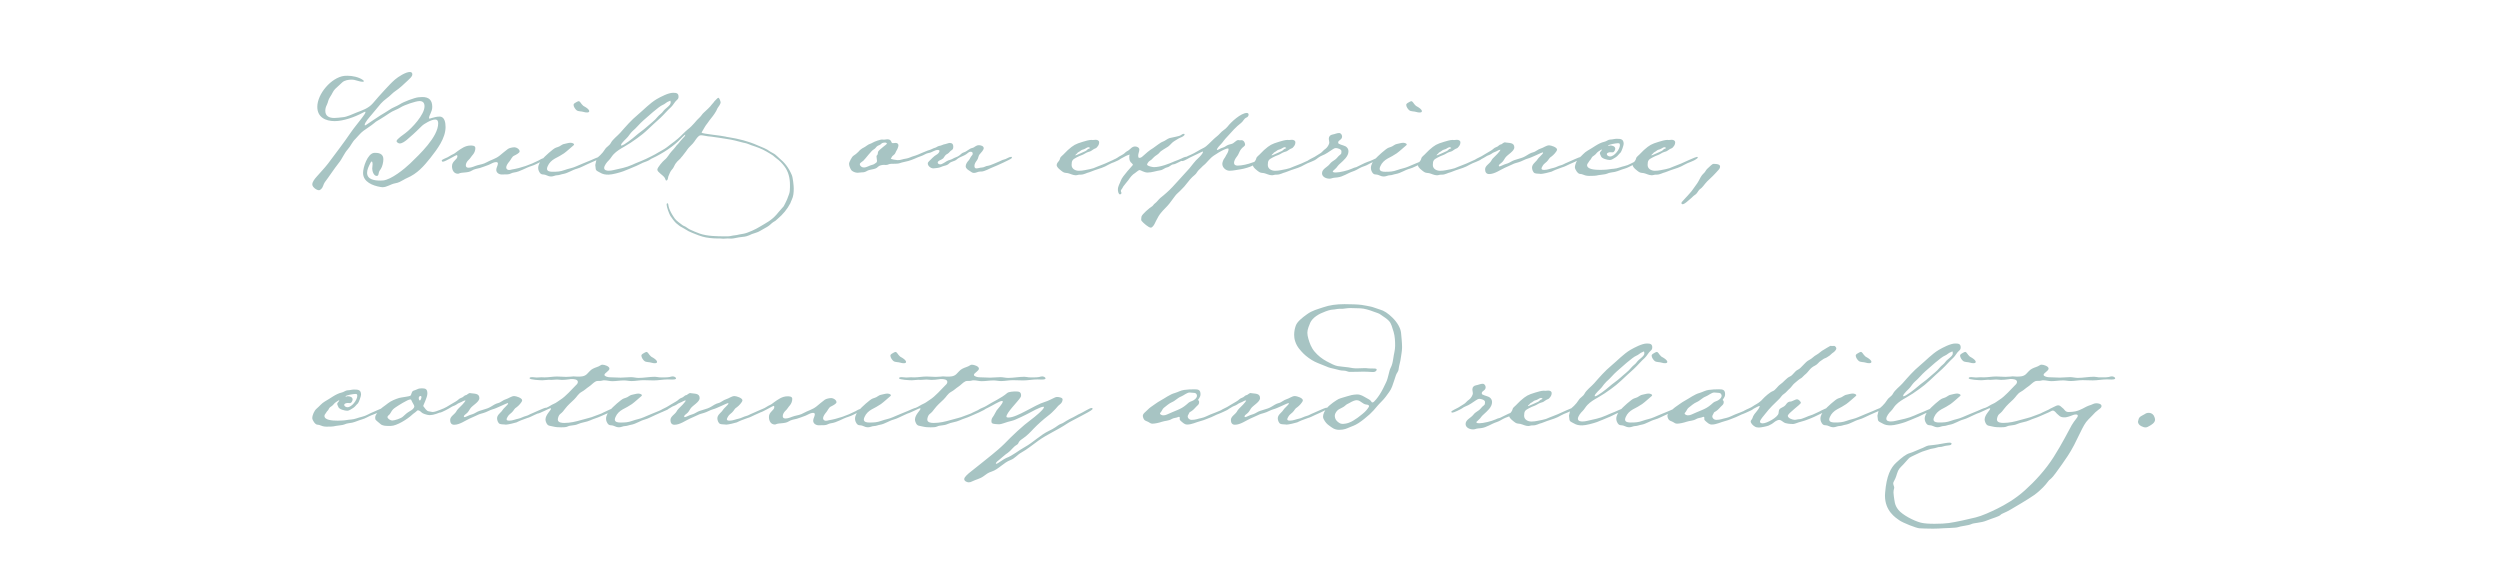<?xml version="1.0" encoding="UTF-8"?>
<svg id="Ebene_1" data-name="Ebene 1" xmlns="http://www.w3.org/2000/svg" viewBox="0 0 1296 300">
  <defs>
    <style>
      .cls-1 {
        fill: #a7c4c3;
      }
    </style>
  </defs>
  <g id="EN">
    <path class="cls-1" d="m230.97,65.77c0-2.01-.39-5.33-3.05-5.33-1.36,0-2.73.32-4.03.71-.33.13-.85.32-1.17.32-.2,0-.33-.07-.33-.19,0-1.62,1.69-3.25,1.69-5.85,0-3.44-1.62-5.13-5.13-5.13-.65,0-1.37.06-2.02.13-2.01.19-7.86,2.4-9.55,3.57-1.82,1.17-3.96,1.75-5.72,3.06-1.43.97-2.92,1.82-4.42,2.73-2.47,1.56-4.94,3.32-7.41,4.94-.19.13-.39.26-.58.26-.13,0-.2-.06-.2-.19,0-1.37,2.6-4.16,3.51-5.26,1.62-1.95,3.25-3.97,4.88-5.85,1.69-1.95,3.9-3.12,5.65-4.94,1.04-1.04,2.34-1.82,3.51-2.73,1.11-.91,2.14-1.75,3.18-2.79l1.69-1.56c.78-.84,2.28-1.88,2.28-3.12,0-.84-.46-1.23-1.3-1.23-2.15,0-5.98,2.47-7.67,3.9-1.95,1.69-3.71,3.64-5.46,5.52-2.08,2.28-4.1,4.49-6.04,6.82-2.34,2.67-5.33,3.57-8.52,4.81-2.01.78-4.94,2.27-7.08,2.4-1.5.13-2.92.39-4.36.39-2.54,0-4.68-.85-4.68-3.7,0-1.11.26-2.08.78-3.06.85-1.76.52-2.4,1.82-4.35.91-1.24,1.36-2.8,2.47-3.9l3.71-3.44c1.17-1.11,3.32-1.43,4.88-1.43,2.02,0,3.83,1.11,5.79,1.11.26,0,.52,0,.52-.39,0-.2-.52-.52-.65-.65-2.08-1.43-5.33-2.08-7.87-2.08-.52,0-1.1,0-1.62.06-6.76.85-13.98,9.36-13.98,16.05,0,5.4,4.23,7.41,9.04,7.41,4.48,0,10.46-2.14,14.43-4.29.32-.13,1.04-.59,1.36-.59.13,0,.13.13.13.2,0,.19-.06.39-.13.52-.26.65-1.56,2.27-2.02,2.92-1.75,2.34-3.77,4.68-5.46,7.15-3.7,5.46-7.8,10.73-11.76,16.06-1.89,2.47-4.03,4.61-6.04,6.96-.85.97-2.15,2.53-2.15,3.9s2.21,2.99,3.45,2.99c.52,0,.84-.39,1.17-.65,1.1-1.04,1.04-2.34,1.88-3.51,2.47-3.25,4.68-6.76,7.21-9.95,1.82-2.21,2.8-5,4.68-7.09,1.56-1.69,2.28-3.83,3.97-5.39,1.37-1.37,2.53-2.99,4.1-4.16,1.88-1.43,3.96-2.6,5.78-4.16.78-.72,1.76-1.24,2.67-1.76,1.76-1.1,3.45-2.14,5.13-3.31,1.76-1.24,3.97-1.82,5.79-2.99,1.62-1.1,7.8-3.25,9.75-3.25,1.82,0,2.6.97,2.6,2.73,0,4.35-6.56,11.37-9.88,13.85-.85.65-4.61,3.18-4.61,4.16,0,.65,1.04,1.24,1.62,1.24,1.3,0,2.73-1.1,3.7-1.88,1.95-1.69,3.97-3.38,7.61-7.02,1.3-1.37,5.2-3.51,7.09-3.51,1.17,0,1.56.84,1.56,1.95,0,7.08-9.68,16.12-14.5,20.8-3.05,2.93-9.81,8.38-14.04,8.84-.45.06-.98.06-1.43.06-2.73,0-6.89-.39-6.89-4.03,0-1.69.85-3.38,1.62-4.88.13-.26.45-.98.78-.98.39,0,.45,1.04.45,1.37,0,.78-.19,1.56-.19,2.34,0,1.3.78,3.77,2.34,3.77,1.04,0,.91-1.36,1.17-2.01.2-.65.58-1.04.91-1.56.84-1.24,1.36-3.57,1.36-5.07,0-2.47-1.76-3.32-4.03-3.32h-.78c-3.44.39-5.72,7.48-5.72,10.4,0,4.74,5.13,6.63,8.97,7.28.39.06.78.13,1.1.13,2.34,0,4.29-1.63,6.5-2.01,2.14-.39,2.73-.91,4.55-1.88.52-.33,1.04-.59,1.63-.85,5.33-2.27,8.71-6.11,12.22-10.53,3.51-4.49,7.8-10.07,7.8-15.99h0Zm51.35,16.64c0-.26-.26-.39-.52-.39-.65,0-2.02.85-2.6,1.17-4.29,2.21-9.1,3.9-13.85,4.68-.46.13-.98.26-1.49.26-.65,0-1.43-.45-1.43-1.24,0-1.17.98-2.4,1.69-3.25.72-.84,1.3-2.47,2.4-2.93.65-.32,2.86-1.36,2.86-2.21,0-1.17-1.62-2.15-2.67-2.15-.98,0-2.6.33-3.38.85-1.49,1.11-2.92,2.34-4.36,3.51-2.01,1.63-4.55,2.21-6.76,3.45-1.43.84-3.05,1.1-4.62,1.49-1.49.39-3.05,1.3-4.61,1.3-.85,0-1.5-.26-1.5-1.24s.65-2.08,1.37-2.73c.97-.85,1.49-1.95,2.34-2.86.78-.91,1.23-2.15,1.23-3.32,0-1.36-1.49-1.36-2.53-1.36-2.73,0-4.94,1.69-6.96,3.12-.65.46-1.23,1.04-2.01,1.37-.98.39-1.82,1.04-2.8,1.56-.52.33-3.05,1.17-3.12,1.69,0,.45.33.65.58.65,1.24,0,6.63-3.44,7.28-3.44.19.19.26.39.26.58,0,1.88-2.8,2.41-2.8,5.2,0,1.95.91,3.9,3.12,3.9.2,0,.33-.06.46-.13,1.76-.78,4.74-.2,6.69-1.49,1.17-.78,2.86-1.04,4.23-1.37,1.56-.46,3.05-1.11,4.55-1.62,1.17-.46,2.47-1.43,3.77-1.43.46,0,.98.13.98.71,0,1.1-.85,2.14-.85,3.32,0,1.56,1.5,2.4,2.92,2.4.65,0,1.3-.06,1.89-.06h.91c1.49,0,2.14-.85,3.45-.97,3.18-.39,6.04-2.47,9.1-3.38,1.82-.52,3.38-1.56,5.07-2.27.46-.26,1.69-.78,1.69-1.37h0Zm29.06-.65c0-.26-.39-.39-.59-.39-.97,0-3.45,1.3-4.49,1.69-2.6,1.11-5.2,2.08-7.8,3.25-1.82.84-3.9,1.1-5.79,1.82-2.34.85-3.83.91-6.3.91-1.04,0-2.86-.13-2.86-1.56,0-.46.2-.91.39-1.37.71-1.69,2.08-2.99,3.7-3.9,1.62-.85,3.25-1.69,4.75-2.73,1.69-1.24,3.25-2.73,4.88-4.1.13-.13.32-.26.32-.46,0-.65-1.3-.91-1.82-.91-1.04,0-2.08.39-3.12.58-1.11.13-1.63.78-2.67,1.3-.52.26-1.17.45-1.76.65-1.37.39-6.05,4.74-7.09,5.98-1.1,1.24-2.14,2.86-2.14,4.55,0,.52.13,1.1.33,1.56,1.17,2.6,2.14,1.36,3.9,2.21.78.39,1.62.65,2.54.65,1.1,0,2.08-.65,3.18-.65.98,0,2.01-.52,2.99-.65,2.6-.46,4.68-2.08,7.15-2.73,1.95-.52,3.71-1.63,5.59-2.41,1.82-.71,3.57-1.69,5.46-2.41.32-.13,1.24-.45,1.24-.91h0Zm-5.91-24.11c0-.85-1.3-1.69-1.89-2.08-1.62-.97-.91-.39-2.02-1.56-.39-.46-.97-1.56-1.56-1.56-.45,0-1.56.71-2.01.97-.39.26-.65.52-.65.98,0,.91.91,2.27,1.62,2.79.84.65,2.47.46,3.64.85.65.2,1.04.26,1.69.26.45,0,1.17-.06,1.17-.65h0Zm42.18-4.36c0,1.43-2.99,3.06-3.83,4.36-.78,1.17-2.01,1.82-2.86,2.86-1.56,2.01-3.77,3.51-5.65,5.26-1.82,1.69-4.03,3.05-5.92,4.75-1.17,1.04-6.04,4.94-7.28,4.94-.06,0-.19-.07-.19-.2,0-1.1,2.92-3.44,3.64-4.42.78-1.04,1.49-2.08,2.41-2.93,2.01-1.69,3.58-3.77,5.52-5.46,1.76-1.56,8.26-7.41,9.95-8,1.24-.45,2.08-1.56,3.32-1.95.26-.06.46-.19.72-.32.19.26.19.78.19,1.1h0Zm4.1-3.18c0-1.88-1.23-2.01-2.86-2.01-2.4,0-6.37,2.08-8.51,3.31-3.64,2.21-6.57,5.4-9.82,8.13-3.32,2.73-6.11,5.98-8.97,9.23-1.43,1.62-3.96,3.44-4.94,5.33-.71,1.43-2.21,1.95-2.99,3.25-.71,1.17-1.56,2.15-2.47,3.06-.46.52-1.37,1.1-1.69,1.62-.2.33-.91,3.18-.91,3.51,0,.58.2,1.1.2,1.69,0,1.36,1.24,1.62,2.21,2.21,1.49.91,2.73,1.1,4.48,1.1,1.89,0,5.85-1.1,7.67-1.76.98-.32,1.89-.85,2.92-1.17.91-.32,1.69-.78,2.6-1.11,1.62-.58,3.05-1.43,4.62-2.14,1.36-.52,2.92-.97,4.09-1.89.26-.2.59-.46.59-.85,0-.19-.07-.26-.26-.26-.91,0-5.59,2.34-7.02,2.8-.98.32-1.89.84-2.86,1.23-3.51,1.56-6.17,1.95-9.82,2.79-.78.2-1.62.32-2.47.32-.91,0-2.34-.2-2.34-1.43s1.49-3.12,2.34-3.9c1.04-.98,1.63-2.28,2.6-3.25,1.49-1.56,3.51-2.8,5.4-3.84,2.34-1.37,4.61-2.8,6.76-4.42,1.89-1.36,3.71-2.79,5.4-4.42,2.08-2.08,4.35-3.96,6.5-5.98,2.01-1.88,3.71-3.97,5.72-5.79,1.17-1.1,1.82-2.66,2.99-3.64.58-.52.85-.91.85-1.76h0Zm59.73,47.64c0-1.43-.45-5.85-1.04-7.08-1.62-3.77-3.51-6.24-6.7-8.9-.65-.52-1.17-1.17-1.89-1.69-.78-.59-1.82-.98-2.66-1.56-1.89-1.43-4.16-2.21-6.31-3.12-4.88-2.21-10.01-3.45-15.27-4.29-.58-.06-1.11-.19-1.62-.32-1.56-.45-11.89-1.43-12.29-2.01.07-.33.26-.52.39-.78.85-1.37,1.49-2.73,2.53-3.97.46-.52.72-1.1,1.17-1.63,1.24-1.56,2.47-3.05,3.45-4.81.39-.59.52-1.3.98-1.89.45-.52,1.36-1.95,1.36-2.6,0-.46-.65-2.41-1.17-2.41-.32,0-.97.71-1.23.98-.65.59-.85.85-1.36,1.56-.26.39-.65.65-.91,1.04-.59.97-3.18,3.32-4.1,4.16-.78.65-1.24,1.62-1.95,2.27-1.11.98-2.01,2.08-2.92,3.12-1.04,1.17-2.15,2.34-3.38,3.25-1.82,1.5-3.32,3.25-5.07,4.75-1.23,1.04-2.54,2.08-3.83,2.99-.78.58-1.49,1.23-2.27,1.75-1.24.91-2.6,1.56-3.9,2.34-1.3.78-2.66,1.56-4.03,2.21-.59.33-4.16,1.89-4.16,2.34,0,.39.45.52.71.52.52,0,1.69-.72,2.21-.97,5.2-2.34,11.25-5.85,15.34-9.75.65-.52,3.18-3.38,3.7-3.45,0,.78-.78,1.3-1.17,1.75-.85.91-1.69,1.95-2.47,2.93-.39.52-.98.91-1.3,1.49-.65.91-1.37,1.62-2.08,2.4-1.37,1.43-2.15,3.32-3.71,4.49-.91.72-3.77,3.97-3.77,5.07,0,1.3,2.92,2.8,3.83,4.23.19.2.52,1.43.71,1.43.98,0,.98-1.43,1.17-2.14.39-1.04,1.11-2.79,1.89-3.57.71-.72.98-1.5,1.43-2.34.33-.71.91-1.3,1.37-1.89.52-.59,1.17-.98,1.62-1.56.26-.46.65-.78.97-1.17l1.95-2.54c.46-.59.78-1.24,1.3-1.76l2.15-2.21c1.11-1.24,1.89-2.93,3.19-3.97.39-.26.78-.32,1.17-.32.52,0,1.04.13,1.56.2,1.24.32,2.54.39,3.77.52,2.6.32,5.13.78,7.73,1.17,2.99.39,5.85,1.17,8.77,1.95.59.13,1.11.2,1.69.39.85.2,1.56.65,2.4.91,2.8.91,5.53,1.88,8.06,3.38,1.04.65,2.15,1.24,3.19,1.95.65.52,1.23,1.1,1.89,1.56,1.56,1.1,2.92,2.54,4.09,4.1,2.08,2.73,2.86,6.11,2.86,9.55v1.24c0,1.36-.07,2.66-.59,3.9-.46.98-.65,2.01-1.17,2.99-.52.98-.91,2.08-1.49,2.99-.46.58-.98,1.1-1.43,1.63-.85.91-1.56,1.82-2.34,2.73-2.79,3.12-5.27,4.22-8.71,6.3-1.82,1.17-6.3,3.25-8.32,3.57l-2.21.39c-.85.19-1.62.39-2.4.45-1.17.07-2.34.52-3.51.52h-1.49c-4.16,0-9.23-.07-13.13-1.43-1.69-.58-3.38-1.36-5-2.08-.91-.39-1.63-1.1-2.47-1.56-.52-.26-1.04-.39-1.43-.71-1.36-1.1-2.99-2.08-4.03-3.45-.45-.58-.78-1.23-1.23-1.88-.52-.85-.98-1.69-1.36-2.6-.26-.65-.52-1.3-.65-2.01-.07-.39-.07-.72-.2-1.11-.06-.13-.19-.32-.39-.32-.32,0-.39.46-.39.71,0,1.24,1.3,4.74,1.95,5.85.39.71,2.4,3.32,2.99,3.77.97.78,1.95,1.69,3.12,2.21,1.17.59,2.21,1.37,3.32,1.95,1.17.58,2.34,1.04,3.51,1.49,1.24.46,2.4.98,3.64,1.3,2.14.65,5.4.97,7.67.97h1.49c.52.07,1.11.13,1.63.13.78,0,1.49-.13,2.27-.13.65,0,1.23.07,1.88.07,1.3,0,2.67-.46,4.03-.65,1.3-.26,2.67-.2,3.96-.59.91-.26,1.82-.65,2.73-1.11,1.43-.58,2.92-.78,4.22-1.62l3.77-2.15c1.17-.65,2.02-1.69,3.05-2.4l1.17-.71c.39-.26.71-.72,1.17-1.04,2.6-2.15,5-5.01,6.56-8.06.26-.59.39-1.17.72-1.76.91-1.88,1.04-3.77,1.04-5.85h0Zm48.29-23.27c0,.33-4.03,3.06-4.55,4.16-.2.52-.07,1.43-.52,1.82-.26.2-.32.26-.32.65,0,.78.26,1.5.26,2.21,0,.46-.07.78-.45,1.04-.45.39-1.49,1.04-2.08,1.1-1.43.32-2.79,1.37-4.29,1.37-.98,0-2.08-.72-2.08-1.76,0-.65,1.37-1.3,1.82-1.76,1.3-1.24,4.16-5.26,5.39-5.85.72-.39,1.11-1.04,1.62-1.56.72-.65,1.69-.59,2.34-1.43.39-.45,1.36-.59,1.95-.59.26,0,.91.19.91.59h0Zm64.81,7.09c0-.13-.13-.26-.26-.26-1.43,0-2.53,1.17-3.96,1.43-.78.13-1.36.58-2.08.85-1.11.46-5.27,2.34-6.05,2.34-1.1,0-2.08.91-3.18.91-.98,0-1.89.46-2.92.46-.78,0-.98-.59-.98-1.3,0-1.17.71-2.08,1.36-2.99.78-1.04.52-2.21,1.5-3.19.58-.59,1.95-2.15,1.95-2.99,0-1.17-1.56-1.56-2.47-1.56-1.69,0-2.21,1.17-3.45,1.43-1.5.26-2.79,1.82-4.35,2.27-.91.26-1.56.91-2.28,1.56-.98.85-2.54,1.1-3.64,1.82-.91.58-2.01.58-2.92,1.17-.78.46-2.54,1.69-3.38,1.69-.58,0-1.36-.26-1.36-.97,0-.78,1.49-1.3,2.08-1.62.71-.39.97-.65,1.36-1.37.45-.78,1.04-1.24,1.82-1.62.78-.52,1.17-1.36,2.02-1.82.78-.45.78-1.17.78-1.95,0-1.1-.59-1.76-1.76-1.76-.78,0-1.56.46-2.34.59-1.17.13-2.08.84-3.25.97-.85.13-1.43.85-2.21.97-.97.26-1.75.85-2.73,1.11-1.49.39-2.86,1.17-4.36,1.69-.97.39-1.89.91-2.86,1.17-1.24.32-2.34.78-3.51,1.24-1.17.45-2.4.45-3.58.84-.71.26-1.49.33-2.27.33-.52,0-3.45-.39-3.51-.85.72-.78.32-.97,1.36-1.69,1.17-.91.91-1.24,1.56-2.34.45-.59,1.04-2.08,1.04-2.8,0-.78-.65-1.24-1.43-1.24-.52,0-.97.13-1.49.13-1.17,0-.32-2.01-2.86-2.01-.58,0-1.1.19-1.69.19-.33,0-.71-.07-1.11-.07-.2,0-.39,0-.58.07-1.11.26-2.21.65-3.18,1.04-.85.32-1.56.91-2.47,1.17-1.04.32-2.02,1.3-3.05,1.82-1.11.52-2.15,1.3-2.93,2.28-.71.78-1.69,1.49-2.6,2.08-.71.45-2.21,3.25-2.21,4.09,0,1.04.52,2.27,1.04,3.12.58.97,2.27,1.56,3.38,1.56.71,0,1.36-.2,2.08-.2,1.3,0,1.89-.19,2.99-.85,1.62-.84,4.29-.59,5.46-2.01.72-.78,2.28-1.04,3.25-1.04.26,0,.45.07.71.07.58,0,1.11-.07,1.76-.39.98-.46,3.9,0,5.52-.52,1.49-.58,3.05-.71,4.55-1.17,1.17-.32,2.28-.78,3.38-1.23,1.04-.46,2.02-.91,3.05-1.24,1.43-.39,2.66-1.49,4.16-1.69,1.62-.2,2.99-1.56,4.68-1.56.39,0,.85.06.85.52,0,.85-.98,1.69-1.63,2.01-1.04.52-2.86,2.4-3.77,3.32-.32.32-.65.71-.65,1.17,0,1.36,1.62,2.54,2.86,2.54.78,0,1.56-.2,2.34-.26,1.17-.13,2.14-.78,3.25-1.04,1.1-.26,1.95-.52,2.73-1.36.98-.98,2.73-.98,3.71-1.88.97-.91,2.21-1.43,3.45-1.95,1.1-.46,1.95-1.04,2.86-1.82.32-.19.58-.32.98-.32.65,0,1.1.26,1.1.91,0,.52-.19.91-.58,1.24-.65.71-.84,1.62-1.49,2.34-.71.71-1.56,1.95-1.56,2.99,0,1.24,1.17,1.89,2.08,2.47.78.46,1.24,1.04,2.21,1.04,1.1,0,2.08-.71,3.18-.71h.52c1.82,0,4.55-1.69,6.31-2.34,1.17-.39,8.97-3.96,9.42-4.49.13-.13.26-.32.26-.52h0Zm40.49-4.75c-.46.26-.98.32-1.3.65-.65.78-1.43,1.04-2.34,1.43-.65.26-3.64,1.69-3.97,1.69,0-.52.65-.71.85-1.04.45-.72,1.17-.78,1.82-1.37.72-.71,1.63-.58,2.41-1.1.52-.26,1.17-.78,1.75-.78.2,0,.78.26.78.52h0Zm16.45,4.81c0-.19-.2-.32-.39-.32-.65,0-7.09,2.93-8.19,3.45-1.37.65-2.86,1.04-4.29,1.69-1.17.58-2.34.97-3.7,1.24-2.08.32-3.38.84-5.66.84-1.82,0-3.77-.98-3.77-2.99,0-2.34.52-2.86,2.53-3.9.91-.52,1.89-.91,2.92-1.3,1.11-.39,2.02-1.24,3.18-1.56,1.3-.32,1.5-.52,2.6-1.3.39-.33,1.36-.59,1.63-.85.78-.84,1.43-1.56,1.43-2.79,0-1.04-.98-1.37-1.82-1.37-.52,0-1.04.13-1.56.13-.26,0-.46-.07-.65-.07-1.23,0-3.25.59-4.48.98-3.84,1.17-4.68,1.62-7.74,4.29-1.11.98-2.01,2.15-3.12,3.06-1.23.98-.65,1.43-1.43,2.47-.52.65-1.23,1.37-1.23,2.27,0,1.24,2.28,2.86,3.19,3.51.85.59,1.62.46,2.6.65,1.36.32,2.67,1.1,4.1,1.1.71,0,1.36-.32,2.08-.32h.52c1.69,0,2.93-.91,4.42-1.24.98-.26,1.82-.78,2.73-1.04,2.4-.78,5.07-1.56,7.15-2.86,2.08-1.23,4.68-1.69,6.5-3.18.19-.13.45-.33.45-.59h0Zm33.86-.06c0-.2-.07-.33-.26-.33-.71,0-2.14.59-2.79.98-1.1.59-2.28.91-3.38,1.37-3.06,1.37-7.41,3.05-10.73,3.05-.72,0-3.57-.52-3.57-1.36,0-.32.33-.71.52-1.04.39-.71,1.17-.98,1.76-1.49.39-.39.72-.78,1.1-1.11.85-.97,2.4-1.56,3.06-2.53.65-.97,3.38-2.34,4.48-3.12,1.17-.85,2.01-2.21,3.32-2.92,1.04-.59,2.01-1.3,3.12-1.76.59-.2,2.08-.91,2.08-1.62,0-.26-.26-.32-.39-.32-.58,0-1.1.39-1.56.71-.97.65-4.42,1.1-5.78,1.49-1.3.39-2.21,1.36-3.45,1.82-1.43.46-3.7,2.47-5.13,3.38-2.02,1.17-3.71,2.73-5.46,4.29-.45.45-1.04.78-1.69.78-.59,0-.59-.72-.59-1.17,0-1.1.59-2.08.59-3.12,0-1.11-1.3-1.62-2.21-1.62-.72,0-1.43.32-1.95.78-.52.45-1.04.97-1.63,1.36-.52.32-1.04.52-1.49.98-1.17,1.3-2.86,1.69-4.23,2.79-.71.59-3.06,1.1-3.06,2.15,0,.2.13.39.39.39,1.69,0,7.15-4.1,9.3-4.23-.26.2-.33.52-.33.85,0,1.04,0,2.21.72,3.06.26.32,1.17.97,1.17,1.43,0,.13-5.52,5.85-6.24,8.06-.59,1.75-1.56,2.86-1.56,4.81,0,.59.26,2.41,1.1,2.41.33,0,.78-.39.78-.78,0-.13-.33-.46-.33-1.04,0-.26.06-.39.2-.59.46-.52.71-1.1,1.04-1.69.78-1.11,1.76-2.14,2.6-3.25,1.04-1.49,1.95-2.79,3.57-3.77.52-.32,1.75-1.5,2.27-1.5.59,0,2.28,1.3,4.16,1.3,2.21,0,4.42-.85,6.63-1.17,1.36-.2,2.27-1.3,3.64-1.56,1.11-.2,2.08-1.5,3.06-1.5,1.1,0,4.68-2.21,6.17-2.73.46-.13.98-.39.98-.91h0Zm41.4.13c0-.13-.2-.2-.33-.2-.52,0-2.86,1.04-3.45,1.37-1.23.65-2.6.91-3.9,1.43-2.02.78-5.27,1.56-7.48,1.56-1.04,0-1.89-.32-1.89-1.56,0-.85.71-2.15,1.23-2.8,1.82-2.21,1.23-3.57,3.97-5.65.33-.26.52-.52.52-.97,0-.98-.78-2.21-1.82-2.21-.33,0-.65.06-.97.06-.26,0-.46-.13-.72-.13-1.17,0-2.14,1.69-3.51,2.01-1.04.26-1.88.46-2.79,1.04-.84.65-1.76.85-2.73,1.24-.46.2-1.5.85-1.89.85-.06,0-.13-.07-.19-.07,0-.85,1.82-2.66,2.41-3.25.45-.46.78-.98,1.17-1.5.59-.71,1.17-1.43,1.82-2.08,2.27-2.54,4.48-5.07,7.21-7.15,1.04-.78,1.43-2.21,2.67-2.73.65-.26,1.17-.78,1.17-1.56,0-.52-.39-.85-.91-.85-3.05,0-8.25,4.75-10.01,7.09-1.11,1.43-2.8,2.15-3.9,3.51-1.04,1.23-2.34,2.01-3.44,3.12-1.23,1.11-3.51,3.64-4.88,4.29-2.47,1.17-4.62,2.73-7.08,3.77-1.37.52-2.6,1.3-3.9,1.88-.33.13-1.04.45-1.04.84,0,.26.45.46.65.46,1.3,0,3.77-1.82,5.01-2.28.91-.32,5.4-2.67,5.66-2.67.13,0,.2.07.2.13,0,.85-1.76,2.66-2.34,3.18-1.89,1.63-3.18,3.64-4.74,5.46-1.89,2.15-3.9,4.23-5.79,6.37-1.95,2.14-3.83,4.29-5.98,6.17-1.04.98-2.15,1.82-3.25,2.73-1.04.91-1.76,2.08-2.92,2.93-.59.39-.72.98-1.36,1.43-1.23.71-5.27,4.1-5.53,5.39-.06.39-.13.85-.13,1.3,0,.39,0,.65.32.98.72.91,3.51,3.38,4.62,3.38.46,0,.85-.32,1.1-.65.84-.84,1.11-1.88,1.69-2.92.71-1.37,1.43-2.79,2.41-3.96,1.36-1.76,3.12-3.19,4.48-4.94.97-1.3,1.95-2.54,2.86-3.83.71-1.04,1.76-1.82,2.66-2.73,1.5-1.43,2.86-2.93,4.1-4.61.72-.91,1.43-1.82,2.28-2.6.84-.84,1.82-1.36,2.4-2.47.65-1.11,1.62-1.69,2.41-2.6.65-.78,1.62-1.37,2.28-2.14.71-.91,1.62-1.63,2.4-2.54,1.17-1.36,7.28-5.07,8.97-5.07.26,0,.32.32.32.52,0,.85-.65,2.14-1.17,2.86-.33.52-.52,1.17-.97,1.69-.52.59-1.11,2.15-1.11,2.93,0,1.95,1.89,3.57,3.77,3.57s3.9-.52,5.85-.78c1.69-.26,4.68-1.1,6.24-1.95,1.17-.65,7.28-2.86,7.28-4.1h0Zm10.01-4.88c-.46.26-.97.32-1.3.65-.65.78-1.43,1.04-2.34,1.43-.65.26-3.64,1.69-3.96,1.69,0-.52.65-.71.84-1.04.45-.72,1.17-.78,1.82-1.37.72-.71,1.62-.58,2.41-1.1.52-.26,1.17-.78,1.75-.78.19,0,.78.26.78.52h0Zm16.45,4.81c0-.19-.2-.32-.39-.32-.65,0-7.09,2.93-8.19,3.45-1.36.65-2.86,1.04-4.29,1.69-1.17.58-2.34.97-3.71,1.24-2.08.32-3.38.84-5.66.84-1.82,0-3.77-.98-3.77-2.99,0-2.34.52-2.86,2.53-3.9.91-.52,1.89-.91,2.93-1.3,1.1-.39,2.02-1.24,3.18-1.56,1.3-.32,1.5-.52,2.6-1.3.39-.33,1.37-.59,1.63-.85.78-.84,1.43-1.56,1.43-2.79,0-1.04-.98-1.37-1.82-1.37-.52,0-1.04.13-1.56.13-.26,0-.45-.07-.65-.07-1.24,0-3.25.59-4.49.98-3.83,1.17-4.68,1.62-7.74,4.29-1.1.98-2.01,2.15-3.12,3.06-1.24.98-.65,1.43-1.43,2.47-.52.65-1.23,1.37-1.23,2.27,0,1.24,2.27,2.86,3.19,3.51.84.59,1.62.46,2.6.65,1.36.32,2.67,1.1,4.1,1.1.71,0,1.36-.32,2.08-.32h.52c1.69,0,2.92-.91,4.42-1.24.98-.26,1.82-.78,2.73-1.04,2.4-.78,5.07-1.56,7.15-2.86,2.08-1.23,4.68-1.69,6.5-3.18.2-.13.46-.33.46-.59h0Zm32.56.07c0-.26-.32-.39-.52-.39-.52,0-2.99,1.24-3.64,1.56-.91.39-1.76.78-2.66,1.04-2.02.71-3.9,1.88-5.85,2.73l-1.17.32-1.23.52c-2.02.91-6.18,1.95-8.32,1.95-.39,0-1.5,0-1.5-.59,0-.19.33-.39.46-.52.72-.71,1.5-1.3,2.02-2.14.39-.52.84-.98,1.3-1.36,1.82-1.69,4.36-3.71,4.36-6.37,0-1.62-1.17-2.66-2.67-3.05-.39-.07-2.15-.71-2.4-.91-.2-.13-.26-.45-.26-.65,0-1.24,2.02-1.3,2.02-3.06,0-.84-.59-1.82-1.56-1.82-1.11,0-2.21.59-3.38.78-1.23.2-1.95.98-1.95,2.27,0,.65.26,1.17.26,1.82,0,1.1-1.1,2.73-2.02,3.38-.97.58-1.56,1.56-2.47,2.15-1.04.65-2.08,1.24-3.12,1.95-.58.39-3.57,1.62-3.57,2.14,0,.33.33.46.58.46.78,0,4.1-1.63,4.88-2.15.65-.46,1.37-.91,2.08-1.17,1.56-.52,3.77-2.08,5.2-3.05.58-.39,1.17-.78,1.89-.78.84,0,2.86.59,2.86,1.62,0,.33-.06.58-.06.91,0,.39-.33.71-.59.91-.26.26-.52.46-.78.65-.59.59-1.04,1.3-1.76,1.82-1.11.85-2.08,1.24-2.92,2.41-1.17,1.56-3.97,2.47-3.97,4.75,0,1.88,2.15,2.79,3.77,2.79.46,0,.84,0,1.3-.2.85-.32,1.95-.32,2.92-.45,2.93-.33,5.27-2.21,8.06-3.12,1.24-.39,2.28-1.04,3.45-1.69,1.43-.84,3.19-1.1,4.62-2.01,1.3-.78,2.67-1.24,4.03-1.82.52-.19,2.34-1.04,2.34-1.62h0Zm27.24.07c0-.26-.39-.39-.59-.39-.97,0-3.44,1.3-4.48,1.69-2.6,1.11-5.2,2.08-7.8,3.25-1.82.84-3.9,1.1-5.79,1.82-2.34.85-3.83.91-6.31.91-1.04,0-2.86-.13-2.86-1.56,0-.46.19-.91.39-1.37.71-1.69,2.08-2.99,3.7-3.9,1.63-.85,3.25-1.69,4.75-2.73,1.69-1.24,3.25-2.73,4.88-4.1.13-.13.33-.26.33-.46,0-.65-1.3-.91-1.82-.91-1.04,0-2.08.39-3.12.58-1.1.13-1.62.78-2.66,1.3-.52.26-1.17.45-1.76.65-1.36.39-6.04,4.74-7.09,5.98-1.1,1.24-2.14,2.86-2.14,4.55,0,.52.13,1.1.32,1.56,1.17,2.6,2.15,1.36,3.9,2.21.78.39,1.62.65,2.54.65,1.11,0,2.08-.65,3.18-.65.98,0,2.01-.52,2.99-.65,2.6-.46,4.68-2.08,7.15-2.73,1.95-.52,3.71-1.63,5.59-2.41,1.82-.71,3.58-1.69,5.46-2.41.32-.13,1.24-.45,1.24-.91h0Zm-5.92-24.11c0-.85-1.3-1.69-1.89-2.08-1.62-.97-.91-.39-2.02-1.56-.39-.46-.97-1.56-1.56-1.56-.45,0-1.56.71-2.01.97-.39.26-.65.52-.65.98,0,.91.91,2.27,1.62,2.79.85.65,2.47.46,3.64.85.65.2,1.04.26,1.69.26.46,0,1.17-.06,1.17-.65h0Zm15.21,19.17c-.46.26-.97.32-1.3.65-.65.78-1.43,1.04-2.34,1.43-.65.26-3.64,1.69-3.96,1.69,0-.52.65-.71.84-1.04.46-.72,1.17-.78,1.82-1.37.72-.71,1.62-.58,2.41-1.1.52-.26,1.17-.78,1.75-.78.2,0,.78.26.78.52h0Zm16.45,4.81c0-.19-.2-.32-.39-.32-.65,0-7.08,2.93-8.19,3.45-1.36.65-2.86,1.04-4.29,1.69-1.17.58-2.34.97-3.71,1.24-2.08.32-3.38.84-5.65.84-1.82,0-3.77-.98-3.77-2.99,0-2.34.52-2.86,2.54-3.9.91-.52,1.89-.91,2.92-1.3,1.11-.39,2.01-1.24,3.19-1.56,1.3-.32,1.49-.52,2.6-1.3.39-.33,1.36-.59,1.62-.85.78-.84,1.43-1.56,1.43-2.79,0-1.04-.97-1.37-1.82-1.37-.52,0-1.04.13-1.56.13-.26,0-.46-.07-.65-.07-1.23,0-3.25.59-4.49.98-3.83,1.17-4.68,1.62-7.73,4.29-1.1.98-2.02,2.15-3.12,3.06-1.23.98-.65,1.43-1.43,2.47-.52.65-1.23,1.37-1.23,2.27,0,1.24,2.27,2.86,3.18,3.51.84.59,1.62.46,2.6.65,1.36.32,2.66,1.1,4.1,1.1.71,0,1.36-.32,2.08-.32h.52c1.69,0,2.92-.91,4.42-1.24.97-.26,1.82-.78,2.73-1.04,2.4-.78,5.07-1.56,7.15-2.86,2.08-1.23,4.68-1.69,6.5-3.18.19-.13.46-.33.46-.59h0Zm51.09-.06c0-.2-.26-.2-.39-.2-.91,0-5.78,2.41-7.15,2.93-1.11.39-2.02,1.1-3.18,1.37-1.37.32-2.54,1.1-3.84,1.36-1.63.32-3.06,1.04-4.75,1.04-.59,0-1.43,0-1.43-.72,0-.52.46-1.04.65-1.49.46-.85,1.43-1.43,2.08-2.08,1.1-1.04,1.1-1.89,2.53-2.73.78-.52,2.79-2.6,2.79-3.51,0-1.24-3.18-2.21-4.09-2.21-1.5,0-2.92,1.24-4.29,1.62-1.49.39-2.66,1.69-4.09,2.01-1.23.26-2.73,1.24-3.77,1.89-2.41,1.5-5.33,1.56-7.67,2.99-1.04.65-2.14,1.04-3.31,1.37-.65.2-2.08,1.04-2.6,1.04-.19,0-.39-.13-.39-.32,0-.59.91-1.17,1.3-1.49.98-.72,1.36-1.62,2.02-2.6,1.1-1.69,4.74-3.38,4.74-5.46,0-2.6-2.73-2.21-4.55-2.53-.06-.07-.19-.07-.26-.07-.91,0-1.69,1.1-2.21,1.1-.72,0-1.43,1.17-2.34,1.36-1.17.33-1.82,1.37-2.86,1.89-1.69.91-3.18,1.95-4.81,2.86-.65.32-4.16,1.95-4.16,2.47,0,.33.52.46.78.46.78,0,4.88-2.21,5.72-2.8.78-.58,1.82-.71,2.66-1.3.65-.46,1.23-.85,2.02-1.1.97-.26,1.76-1.11,2.79-1.11.06.65-3.06,3.71-3.64,4.23-.59.52-.84,1.04-1.23,1.69-.91,1.43-3.06,2.4-3.06,4.22,0,1.43.59,2.47,2.08,2.47,2.86,0,5.66-2.14,8.13-3.25,1.37-.65,2.73-1.17,4.03-1.82.97-.52,2.02-.71,3.05-1.04,1.69-.46,3.19-1.49,4.88-1.95,1.56-.32,7.22-3.19,7.67-3.19.2,0,.2.13.2.26,0,.59-2.54,2.6-2.99,3.51l-.32.46c-1.04,1.17-2.4,2.08-2.4,3.77,0,.85.52,2.47,1.43,2.79.85.32,1.76.2,2.66.32.13.07.26.07.46.07.97,0,4.61-.85,5.53-1.17.78-.32,1.49-.78,2.27-1.04,1.1-.32,2.08-.84,3.18-1.17,1.43-.39,2.67-1.1,3.97-1.69,1.69-.71,3.38-1.49,5.01-2.34.39-.2,1.17-.65,1.17-1.17h0Zm19.89-6.31c0,2.08-2.86,5.85-5.07,5.85-.72,0-1.69-.45-1.69-1.23,0-.71,1.23-.97,1.76-.97.39,0,.85.06,1.23.06.78,0,1.36-1.23,1.36-1.88,0-1.3-1.56-1.69-2.6-1.69-.32,0-.58.26-.91.26l-.2-.13c.2-.71,4.35-1.3,5.07-1.3.85,0,1.04.13,1.04,1.04h0Zm14.69,6.43c0-.32-.58-.39-.78-.39-.65,0-4.35,1.75-5.33,2.14-2.08.78-3.96,2.15-6.11,2.6-1.89.39-3.64,1.3-5.65,1.43-1.63.06-3.25.52-4.94.52-.45,0-1.17.07-2.01.07-2.8,0-6.89-.26-6.89-2.47,0-.45.2-.71.46-1.04.45-.52.65-1.17,1.17-1.63.78-.65.33-1.3,1.95-2.27.97-.58,1.43-1.62,2.4-2.21.39-.19,1.36-.97,1.69-.97,0,.78-1.04,1.1-1.04,1.95,0,.52.46,1.04.58,1.56.39,1.24,3.38,1.95,4.55,1.95,1.23,0,2.08-.91,3.12-1.43.97-.58,1.62-1.69,2.47-2.4.52-.52,1.62-3.77,1.62-4.49,0-2.6-1.56-2.67-3.7-2.67-1.04,0-2.15.39-3.25.39-1.04,0-2.01.97-3.12,1.17-2.99.65-5.92,3.12-8.58,4.55-1.76.98-2.93,2.6-4.42,3.83-1.17.98-2.21,3.38-2.21,4.88,0,.98,1.49,3.38,2.6,3.38,1.3,0,2.47.91,3.77.97.33.07.71.07,1.04.07,1.76,0,3.32,0,4.81-.39,1.17-.26,3.58-.33,4.48-.78,1.1-.58,2.8-.65,4.03-.91,1.69-.39,3.18-1.17,4.88-1.62,1.82-.46,3.38-1.56,5.07-2.21,2.28-.78,4.42-1.69,6.5-2.86.26-.13.84-.39.84-.72h0Zm9.23-4.88c-.46.26-.98.32-1.3.65-.65.78-1.43,1.04-2.34,1.43-.65.26-3.64,1.69-3.97,1.69,0-.52.65-.71.85-1.04.46-.72,1.17-.78,1.82-1.37.71-.71,1.62-.58,2.4-1.1.52-.26,1.17-.78,1.76-.78.2,0,.78.26.78.52h0Zm16.45,4.81c0-.19-.2-.32-.39-.32-.65,0-7.08,2.93-8.19,3.45-1.36.65-2.86,1.04-4.29,1.69-1.17.58-2.34.97-3.71,1.24-2.08.32-3.38.84-5.65.84-1.82,0-3.77-.98-3.77-2.99,0-2.34.52-2.86,2.54-3.9.91-.52,1.89-.91,2.92-1.3,1.11-.39,2.01-1.24,3.18-1.56,1.3-.32,1.49-.52,2.6-1.3.39-.33,1.36-.59,1.62-.85.78-.84,1.43-1.56,1.43-2.79,0-1.04-.97-1.37-1.82-1.37-.52,0-1.04.13-1.56.13-.26,0-.46-.07-.65-.07-1.23,0-3.25.59-4.48.98-3.84,1.17-4.68,1.62-7.73,4.29-1.11.98-2.02,2.15-3.12,3.06-1.24.98-.65,1.43-1.43,2.47-.52.65-1.23,1.37-1.23,2.27,0,1.24,2.28,2.86,3.18,3.51.85.59,1.62.46,2.6.65,1.36.32,2.66,1.1,4.09,1.1.72,0,1.36-.32,2.08-.32h.52c1.69,0,2.92-.91,4.42-1.24.97-.26,1.82-.78,2.73-1.04,2.4-.78,5.07-1.56,7.15-2.86,2.08-1.23,4.68-1.69,6.5-3.18.19-.13.46-.33.46-.59h0Zm8.32,3.32h-.07c-.91,0-1.76,1.23-3.32,2.54-.65.52-1.04,1.75-2.01,2.53-.98.84-1.88,2.6-2.53,3.9-.65,1.3-1.95,2.73-2.86,4.16-.91,1.43-2.21,2.6-2.8,3.38-.65.78-2.54,2.66-2.99,3.25-.13.19-.2.39-.2.58,0,.33.2.59.65.59.07,0,.2-.07.33-.07.91-.26,2.34-1.62,3.58-2.67,1.3-1.04,1.43-1.49,2.6-2.21,1.04-.71,1.3-1.75,2.21-2.67,1.04-.84,1.1-.78,1.88-1.75.85-1.04,1.37-1.75,2.08-2.47.65-.71,1.82-1.63,2.99-2.86,1.23-1.17,2.08-2.27,2.86-3.06.52-.52.84-1.17.84-1.76,0-.32-.13-.65-.39-.84-.71-.52-1.95-.52-2.86-.58h0Z"/>
    <path class="cls-1" d="m185.21,205.26c0,2.08-2.86,5.85-5.07,5.85-.71,0-1.69-.45-1.69-1.23,0-.72,1.23-.98,1.76-.98.39,0,.84.07,1.23.07.78,0,1.36-1.24,1.36-1.89,0-1.3-1.56-1.69-2.6-1.69-.33,0-.58.26-.91.26l-.19-.13c.19-.72,4.36-1.3,5.07-1.3.85,0,1.04.13,1.04,1.04h0Zm14.69,6.43c0-.32-.59-.39-.78-.39-.65,0-4.36,1.76-5.33,2.15-2.08.78-3.97,2.14-6.11,2.6-1.88.39-3.64,1.3-5.65,1.43-1.62.07-3.25.52-4.94.52-.45,0-1.17.07-2.01.07-2.8,0-6.89-.26-6.89-2.47,0-.45.2-.71.46-1.04.45-.52.65-1.17,1.17-1.62.78-.65.33-1.3,1.95-2.28.97-.58,1.43-1.62,2.4-2.21.39-.2,1.37-.98,1.69-.98,0,.78-1.04,1.11-1.04,1.95,0,.52.46,1.04.58,1.56.39,1.23,3.38,1.95,4.55,1.95,1.23,0,2.08-.91,3.12-1.43.98-.58,1.62-1.69,2.47-2.4.52-.52,1.62-3.77,1.62-4.49,0-2.6-1.56-2.67-3.7-2.67-1.04,0-2.15.39-3.25.39-1.04,0-2.02.98-3.12,1.17-2.99.65-5.92,3.12-8.58,4.55-1.76.97-2.92,2.6-4.42,3.83-1.17.98-2.21,3.38-2.21,4.88,0,.98,1.49,3.38,2.6,3.38,1.3,0,2.47.91,3.77.98.32.06.71.06,1.04.06,1.76,0,3.32,0,4.81-.39,1.17-.26,3.58-.33,4.49-.78,1.1-.58,2.79-.65,4.03-.91,1.69-.39,3.19-1.17,4.88-1.63,1.82-.45,3.38-1.56,5.07-2.21,2.28-.78,4.42-1.69,6.5-2.86.26-.13.85-.39.85-.72h0Zm14.88-1.1c0,1.17-1.36,2.01-2.27,2.53-1.36.78-2.54,1.76-3.64,2.86-.91.91-4.29,2.02-5.53,2.02-.84,0-2.47-.91-2.47-1.82,0-.32.2-.52.39-.71.78-.72.91-.78,1.43-1.76.65-1.24,1.3-1.82,2.47-2.6,1.23-.85,6.24-4.03,7.48-4.03.45,0,.58.2.71.59.26.78,1.43,2.4,1.43,2.93h0Zm3.7-4.68c0,.39-.39,1.69-.84,1.69-.39,0-.58-.84-.58-1.17,0-.52.32-1.17.98-1.17.32,0,.45.39.45.65h0Zm13.59,5.72c0-.26-.39-.39-.58-.39-.91,0-5.26,2.34-7.21,2.34-.13,0-.33,0-.52-.07-1.49-.39-1.95,0-3.05-1.3-.39-.45-.71-.98-1.04-1.36-.13-.13-.26-.26-.26-.45,0-.33,2.14-4.42,2.14-6.37,0-2.21-.78-2.73-2.86-2.73-.98,0-1.76.13-2.6.59-.58.32-1.3.39-1.89.71-1.04.59-.78,2.15-1.56,2.6-.59.33-4.55.78-5.72,1.1-1.95.59-4.29,1.56-5.85,2.8-1.3,1.11-3.97,2.67-4.81,4.03-.71,1.23-1.76,1.82-1.76,3.44,0,.26,0,.52.07.78.13.52,2.08,1.89,2.6,2.41,1.04.98,2.73,1.04,4.1,1.04h1.3c3.12,0,8.71-3.58,10.99-5.72.71-.72,1.62-1.17,2.34-1.89.2-.2.39-.46.71-.46,1.1,0,1.56.91,2.4,1.43.78.45,2.73,1.04,3.64,1.04.58,0,1.23-.13,1.82-.19,1.1-.13,7.6-2.47,7.6-3.38h0Zm51.29-.07c0-.19-.26-.19-.39-.19-.91,0-5.79,2.4-7.15,2.92-1.11.39-2.02,1.1-3.18,1.36-1.37.33-2.54,1.11-3.83,1.37-1.63.32-3.06,1.04-4.75,1.04-.58,0-1.43,0-1.43-.72,0-.52.45-1.04.65-1.49.46-.85,1.43-1.43,2.08-2.08,1.11-1.04,1.11-1.89,2.54-2.73.78-.52,2.79-2.6,2.79-3.51,0-1.24-3.18-2.21-4.1-2.21-1.49,0-2.92,1.23-4.29,1.62-1.5.39-2.67,1.69-4.1,2.02-1.23.26-2.73,1.24-3.77,1.89-2.41,1.49-5.33,1.56-7.67,2.99-1.04.65-2.15,1.04-3.32,1.36-.65.2-2.08,1.04-2.6,1.04-.2,0-.39-.13-.39-.33,0-.58.91-1.17,1.3-1.49.97-.71,1.36-1.62,2.02-2.6,1.1-1.69,4.74-3.38,4.74-5.46,0-2.6-2.73-2.21-4.55-2.54-.07-.07-.2-.07-.26-.07-.91,0-1.69,1.11-2.21,1.11-.71,0-1.43,1.17-2.34,1.36-1.17.33-1.82,1.36-2.86,1.89-1.69.91-3.19,1.95-4.81,2.86-.65.32-4.16,1.95-4.16,2.47,0,.32.52.45.78.45.78,0,4.88-2.21,5.72-2.8.78-.58,1.82-.71,2.67-1.3.65-.46,1.23-.85,2.01-1.11.98-.26,1.76-1.11,2.79-1.11.07.65-3.05,3.7-3.64,4.23-.59.52-.85,1.04-1.24,1.69-.91,1.43-3.05,2.4-3.05,4.23,0,1.43.59,2.47,2.08,2.47,2.86,0,5.65-2.14,8.12-3.25,1.37-.65,2.73-1.17,4.03-1.82.98-.52,2.02-.71,3.06-1.04,1.69-.46,3.18-1.5,4.88-1.95,1.56-.33,7.21-3.19,7.67-3.19.2,0,.2.13.2.26,0,.59-2.54,2.6-2.99,3.51l-.32.46c-1.04,1.17-2.41,2.08-2.41,3.77,0,.85.52,2.47,1.43,2.8.85.32,1.76.2,2.66.32.13.07.26.07.46.07.98,0,4.61-.85,5.53-1.17.78-.33,1.49-.78,2.27-1.04,1.11-.33,2.08-.85,3.18-1.17,1.43-.39,2.67-1.11,3.96-1.69,1.69-.72,3.38-1.5,5.01-2.34.39-.19,1.17-.65,1.17-1.17h0Zm67.08-15.4c0-.65-1.1-1.04-1.69-1.04-.52,0-1.1.19-1.62.33-.91.19-1.82.19-2.79.19h-1.43c-.72,0-1.43,0-2.21-.19-.39-.07-.78-.13-1.17-.13-2.86,0-5.65.59-8.45.59-1.36,0-2.67-.39-3.96-.39-1.82,0-3.58.26-5.39.26s-3.77-.2-5.66-.2c-.65,0-2.73-.39-2.73-1.24,0-.98,2.6-2.02,2.6-3.25s-2.6-2.02-3.58-2.02c-.45,0-.71.06-1.04.32-1.23.85-2.66,1.04-3.96,1.76-1.23.58-2.14,1.89-3.12,2.8-1.36,1.3-3.12,1.3-4.88,1.3-.71,0-1.43-.13-2.08-.13-.46,0-.85.13-1.24.13-.85.06-1.69.13-2.54.13-1.56,0-3.12-.19-4.74-.19-2.14,0-4.29.45-6.43.45-.58,0-1.11-.06-1.62-.06-.85,0-1.69.13-2.47.13-.85,0-1.62-.19-2.4-.19-.39,0-1.3,0-1.3.58,0,.78,5.59,1.04,6.63,1.04,1.17,0,2.28-.26,3.38-.26.39,0,.78.07,1.17.07,1.04,0,2.01-.19,3.05-.19.85,0,1.69.19,2.54.19,1.3,0,2.54-.13,3.83-.32.46-.13.91-.13,1.37-.13.97,0,3.05.13,3.05,1.49,0,.65-.39,1.17-.85,1.56-2.34,2.34-5.46,5.98-8.19,7.67-1.17.72-2.14,1.63-3.45,2.15-1.3.52-2.34,1.43-3.7,1.95-.91.33-1.75.78-2.67,1.11-.52.19-2.99,1.04-2.99,1.62,0,.26.59.39.78.39,1.36,0,6.11-2.79,6.95-2.79.2,0,.2.13.2.26,0,.78-2.86,3.12-2.86,5.59,0,.46.13.98.33,1.43.85,2.14,1.89,1.69,3.77,2.21,1.3.32,2.67.39,4.03.39.91,0,2.67,0,3.45-.46,1.17-.65,3.51-.39,5.14-1.17,2.15-.98,4.48-1.04,6.57-2.02,1.69-.78,3.51-1.23,5.2-2.01,1.11-.52,8.45-3.45,8.45-4.29,0-.32-.33-.45-.58-.45-.46,0-5.59,2.28-6.24,2.67-1.43.85-2.99,1.17-4.48,1.82-2.27.98-4.61,1.36-6.96,2.08-2.92.85-5.85,1.56-8.9,1.56-1.23,0-3.38-.13-3.38-1.76,0-.84.52-2.4,1.23-2.86,1.04-.78,1.82-1.69,2.54-2.73,1.36-1.82,3.05-3.25,4.68-4.81,1.56-1.49,2.02-2.92,4.03-4.03,1.36-.72,2.4-1.82,3.7-2.66,1.23-.78,2.21-2.08,3.57-2.73.33-.13.71-.2,1.11-.2h.91c.39,0,.78-.06,1.3-.19.33-.13.65-.13.98-.13,1.43,0,2.73.45,4.16.45,2.01,0,4.03-.39,6.11-.39,1.3,0,2.6.33,3.96.33,2.02,0,4.03-.46,6.11-.46,1.76,0,3.51.13,5.33.13,2.4,0,4.81-.52,7.28-.52.78,0,1.56.07,2.34.07.45,0,1.95,0,1.95-.59h0Zm-3.9,15.6c0-.26-.39-.39-.58-.39-.98,0-3.45,1.3-4.49,1.69-2.6,1.11-5.2,2.08-7.8,3.25-1.82.84-3.9,1.11-5.79,1.82-2.34.85-3.83.91-6.3.91-1.04,0-2.86-.13-2.86-1.56,0-.45.19-.91.39-1.36.71-1.69,2.08-2.99,3.71-3.9,1.62-.84,3.25-1.69,4.74-2.73,1.69-1.23,3.25-2.73,4.88-4.1.13-.13.32-.26.32-.45,0-.65-1.3-.91-1.82-.91-1.04,0-2.08.39-3.12.58-1.1.13-1.62.78-2.66,1.3-.52.26-1.17.46-1.76.65-1.36.39-6.05,4.74-7.09,5.98-1.1,1.23-2.14,2.86-2.14,4.55,0,.52.13,1.11.33,1.56,1.17,2.6,2.14,1.36,3.9,2.21.78.39,1.63.65,2.54.65,1.11,0,2.08-.65,3.19-.65.97,0,2.01-.52,2.99-.65,2.6-.45,4.68-2.08,7.15-2.73,1.95-.52,3.71-1.62,5.59-2.4,1.82-.72,3.58-1.69,5.46-2.4.33-.13,1.23-.46,1.23-.91h0Zm-5.92-24.12c0-.84-1.3-1.69-1.88-2.08-1.63-.97-.91-.39-2.02-1.56-.39-.45-.98-1.56-1.56-1.56-.45,0-1.56.72-2.01.98-.39.26-.65.52-.65.97,0,.91.91,2.27,1.62,2.79.85.65,2.47.46,3.64.85.65.19,1.04.26,1.69.26.45,0,1.17-.07,1.17-.65h0Zm56.94,23.92c0-.19-.26-.19-.39-.19-.91,0-5.79,2.4-7.15,2.92-1.11.39-2.02,1.1-3.19,1.36-1.37.33-2.54,1.11-3.84,1.37-1.62.32-3.05,1.04-4.74,1.04-.58,0-1.43,0-1.43-.72,0-.52.45-1.04.65-1.49.46-.85,1.43-1.43,2.08-2.08,1.1-1.04,1.1-1.89,2.53-2.73.78-.52,2.8-2.6,2.8-3.51,0-1.24-3.19-2.21-4.1-2.21-1.5,0-2.93,1.23-4.29,1.62-1.49.39-2.66,1.69-4.1,2.02-1.23.26-2.73,1.24-3.77,1.89-2.4,1.49-5.33,1.56-7.67,2.99-1.04.65-2.14,1.04-3.31,1.36-.65.2-2.08,1.04-2.6,1.04-.2,0-.39-.13-.39-.33,0-.58.91-1.17,1.3-1.49.98-.71,1.36-1.62,2.01-2.6,1.11-1.69,4.74-3.38,4.74-5.46,0-2.6-2.73-2.21-4.55-2.54-.07-.07-.2-.07-.26-.07-.91,0-1.69,1.11-2.21,1.11-.71,0-1.43,1.17-2.34,1.36-1.17.33-1.82,1.36-2.86,1.89-1.69.91-3.19,1.95-4.81,2.86-.65.32-4.16,1.95-4.16,2.47,0,.32.52.45.78.45.78,0,4.88-2.21,5.72-2.8.78-.58,1.82-.71,2.67-1.3.65-.46,1.24-.85,2.02-1.11.97-.26,1.75-1.11,2.79-1.11.07.65-3.05,3.7-3.64,4.23-.58.52-.84,1.04-1.24,1.69-.91,1.43-3.05,2.4-3.05,4.23,0,1.43.58,2.47,2.08,2.47,2.86,0,5.65-2.14,8.12-3.25,1.37-.65,2.73-1.17,4.03-1.82.97-.52,2.01-.71,3.06-1.04,1.69-.46,3.18-1.5,4.88-1.95,1.56-.33,7.21-3.19,7.67-3.19.2,0,.2.13.2.26,0,.59-2.54,2.6-2.99,3.51l-.33.46c-1.04,1.17-2.4,2.08-2.4,3.77,0,.85.52,2.47,1.43,2.8.85.32,1.76.2,2.67.32.13.07.26.07.46.07.97,0,4.62-.85,5.52-1.17.78-.33,1.49-.78,2.27-1.04,1.1-.33,2.08-.85,3.18-1.17,1.43-.39,2.67-1.11,3.96-1.69,1.69-.72,3.38-1.5,5.01-2.34.39-.19,1.17-.65,1.17-1.17h0Zm49.01.85c0-.26-.26-.39-.52-.39-.65,0-2.02.85-2.6,1.17-4.29,2.21-9.1,3.9-13.84,4.68-.46.13-.98.26-1.49.26-.65,0-1.43-.45-1.43-1.23,0-1.17.98-2.4,1.69-3.25.71-.85,1.3-2.47,2.4-2.93.65-.32,2.86-1.36,2.86-2.21,0-1.17-1.62-2.15-2.66-2.15-.98,0-2.6.32-3.38.84-1.49,1.11-2.93,2.34-4.35,3.51-2.02,1.62-4.55,2.21-6.76,3.45-1.43.85-3.05,1.11-4.61,1.49-1.49.39-3.05,1.3-4.61,1.3-.85,0-1.49-.26-1.49-1.23s.65-2.08,1.36-2.73c.97-.84,1.49-1.95,2.34-2.86.78-.91,1.23-2.15,1.23-3.32,0-1.36-1.49-1.36-2.53-1.36-2.73,0-4.94,1.69-6.96,3.12-.65.45-1.23,1.04-2.02,1.36-.97.39-1.82,1.04-2.79,1.56-.52.33-3.05,1.17-3.12,1.69,0,.45.32.65.58.65,1.24,0,6.63-3.44,7.28-3.44.2.2.26.39.26.58,0,1.88-2.79,2.4-2.79,5.2,0,1.95.91,3.9,3.12,3.9.2,0,.32-.07.46-.13,1.75-.78,4.74-.2,6.7-1.5,1.17-.78,2.86-1.04,4.22-1.36,1.56-.45,3.06-1.11,4.55-1.62,1.17-.46,2.47-1.43,3.77-1.43.45,0,.97.13.97.72,0,1.11-.85,2.14-.85,3.32,0,1.56,1.49,2.4,2.93,2.4.65,0,1.3-.06,1.89-.06h.91c1.49,0,2.15-.84,3.45-.98,3.18-.39,6.04-2.47,9.1-3.38,1.82-.52,3.38-1.56,5.07-2.27.46-.26,1.69-.78,1.69-1.36h0Zm29.05-.65c0-.26-.39-.39-.58-.39-.98,0-3.45,1.3-4.49,1.69-2.6,1.11-5.2,2.08-7.8,3.25-1.82.84-3.9,1.11-5.79,1.82-2.34.85-3.83.91-6.3.91-1.04,0-2.86-.13-2.86-1.56,0-.45.19-.91.39-1.36.72-1.69,2.08-2.99,3.71-3.9,1.62-.84,3.25-1.69,4.74-2.73,1.69-1.23,3.25-2.73,4.88-4.1.13-.13.32-.26.32-.45,0-.65-1.3-.91-1.82-.91-1.04,0-2.08.39-3.12.58-1.1.13-1.62.78-2.66,1.3-.52.26-1.17.46-1.76.65-1.37.39-6.05,4.74-7.09,5.98-1.1,1.23-2.15,2.86-2.15,4.55,0,.52.13,1.11.33,1.56,1.17,2.6,2.14,1.36,3.9,2.21.78.39,1.63.65,2.54.65,1.11,0,2.08-.65,3.18-.65.98,0,2.02-.52,2.99-.65,2.6-.45,4.68-2.08,7.15-2.73,1.95-.52,3.71-1.62,5.59-2.4,1.82-.72,3.57-1.69,5.46-2.4.33-.13,1.23-.46,1.23-.91h0Zm-5.91-24.12c0-.84-1.3-1.69-1.89-2.08-1.62-.97-.91-.39-2.01-1.56-.39-.45-.98-1.56-1.56-1.56-.46,0-1.56.72-2.02.98-.39.26-.65.52-.65.97,0,.91.91,2.27,1.62,2.79.85.65,2.47.46,3.64.85.65.19,1.04.26,1.69.26.46,0,1.17-.07,1.17-.65h0Zm72.28,8.52c0-.65-1.1-1.04-1.69-1.04-.52,0-1.11.19-1.62.33-.91.19-1.82.19-2.8.19h-1.43c-.71,0-1.43,0-2.21-.19-.39-.07-.78-.13-1.17-.13-2.86,0-5.65.59-8.45.59-1.36,0-2.66-.39-3.96-.39-1.82,0-3.58.26-5.4.26s-3.77-.2-5.65-.2c-.65,0-2.73-.39-2.73-1.24,0-.98,2.6-2.02,2.6-3.25s-2.6-2.02-3.58-2.02c-.45,0-.71.06-1.04.32-1.23.85-2.66,1.04-3.96,1.76-1.23.58-2.15,1.89-3.12,2.8-1.36,1.3-3.12,1.3-4.88,1.3-.72,0-1.43-.13-2.08-.13-.46,0-.85.13-1.24.13-.84.06-1.69.13-2.53.13-1.56,0-3.12-.19-4.74-.19-2.14,0-4.29.45-6.43.45-.58,0-1.11-.06-1.62-.06-.84,0-1.69.13-2.47.13-.85,0-1.63-.19-2.41-.19-.39,0-1.3,0-1.3.58,0,.78,5.59,1.04,6.63,1.04,1.17,0,2.28-.26,3.38-.26.39,0,.78.07,1.17.07,1.04,0,2.02-.19,3.05-.19.85,0,1.69.19,2.54.19,1.3,0,2.54-.13,3.83-.32.46-.13.91-.13,1.36-.13.98,0,3.06.13,3.06,1.49,0,.65-.39,1.17-.85,1.56-2.34,2.34-5.46,5.98-8.19,7.67-1.17.72-2.15,1.63-3.45,2.15s-2.34,1.43-3.7,1.95c-.91.33-1.76.78-2.67,1.11-.52.19-2.99,1.04-2.99,1.62,0,.26.59.39.78.39,1.36,0,6.11-2.79,6.95-2.79.2,0,.2.13.2.26,0,.78-2.86,3.12-2.86,5.59,0,.46.13.98.33,1.43.84,2.14,1.89,1.69,3.77,2.21,1.3.32,2.67.39,4.03.39.91,0,2.67,0,3.45-.46,1.17-.65,3.51-.39,5.14-1.17,2.14-.98,4.49-1.04,6.57-2.02,1.69-.78,3.51-1.23,5.2-2.01,1.1-.52,8.45-3.45,8.45-4.29,0-.32-.33-.45-.59-.45-.45,0-5.59,2.28-6.24,2.67-1.43.85-2.99,1.17-4.48,1.82-2.27.98-4.61,1.36-6.96,2.08-2.92.85-5.85,1.56-8.9,1.56-1.23,0-3.38-.13-3.38-1.76,0-.84.52-2.4,1.23-2.86,1.04-.78,1.82-1.69,2.54-2.73,1.36-1.82,3.05-3.25,4.68-4.81,1.56-1.49,2.02-2.92,4.03-4.03,1.36-.72,2.4-1.82,3.71-2.66,1.24-.78,2.21-2.08,3.58-2.73.33-.13.71-.2,1.1-.2h.91c.39,0,.78-.06,1.3-.19.33-.13.65-.13.97-.13,1.43,0,2.73.45,4.16.45,2.01,0,4.03-.39,6.11-.39,1.3,0,2.6.33,3.97.33,2.02,0,4.03-.46,6.11-.46,1.76,0,3.51.13,5.33.13,2.4,0,4.81-.52,7.28-.52.78,0,1.56.07,2.34.07.45,0,1.95,0,1.95-.59h0Zm24.37,15.66c0-.26-.32-.33-.52-.33-.91,0-4.68,2.41-5.78,2.86-1.3.52-2.47,1.37-3.7,1.95s-2.47,1.17-3.58,1.89c-.91.52-1.69,1.17-2.66,1.49-1.17.39-2.08,1.24-3.12,1.89-.97.65-2.08,1.24-3.18,1.76-4.62,2.21-8.13,5.98-12.61,8.45-3.25,1.76-6.11,4.36-9.62,5.66-1.04.39-4.55,2.99-4.94,2.99-.2,0-.39,0-.39-.19,0-.59,1.37-1.62,1.82-1.95,1.5-1.17,2.8-2.53,4.42-3.58,1.69-1.17,2.67-2.99,4.48-4.03,1.11-.65.72-.85,1.37-1.75.46-.65,1.17-1.11,1.82-1.56,2.15-1.43,3.9-3.25,5.66-5.14,2.27-2.34,4.81-4.61,7.41-6.63,1.43-1.04,2.73-2.34,3.96-3.64.78-.85,1.36-1.69,2.28-2.34.84-.65,1.37-1.5,1.37-2.6,0-.91-2.02-1.23-2.73-1.23-.52,0-.78.06-1.24.26-1.76.78-3.38,1.76-5.33,2.34-5.13,1.5-14.24,8.06-18.72,8.06-.26,0-1.1,0-1.1-.45,0-2.08,5.91-7.8,7.21-9.88.26-.39.39-.65.39-1.17,0-1.89-1.3-2.02-2.86-2.02-1.04,0-3.51.13-4.29.78-3.32,2.86-7.35,4.42-10.98,6.76-1.24.78-2.66,1.1-3.84,1.88-.26.2-.72.46-.72.78s.39.33.59.33c1.11,0,4.16-1.82,5.4-2.34,1.49-.65,5.52-3.25,6.76-3.25.2,0,.46.07.46.26,0,1.17-2.6,3.77-3.18,4.61-.72,1.11-1.17,2.34-1.95,3.38-.52.65-.78,1.36-.78,2.21,0,.52.07.85.52,1.17.45.33,2.86.46,3.51.46,1.11,0,3.19-.91,4.42-1.24,1.43-.39,2.86-.65,4.23-1.3,1.95-.85,3.9-1.76,5.78-2.73,1.69-.91,6.96-3.84,8.52-3.84.13,0,.26.06.26.26,0,1.23-5.33,5.46-6.5,6.31-4.55,3.32-10.08,8.58-14.04,12.68-2.02,2.01-4.23,3.83-6.43,5.65-3.64,2.99-7.41,5.91-11.05,8.84-.91.71-3.31,2.6-3.31,3.77,0,1.04,1.43,1.69,2.34,1.69.65,0,1.23-.19,1.82-.52,1.82-.91,4.1-1.36,5.78-2.6,1.5-1.1,2.41-1.88,4.29-2.47,3.51-1.11,6.3-4.74,9.81-5.98,2.15-.78,3.58-2.8,5.53-3.84,3.18-1.75,5.91-4.1,8.84-6.17,4.68-3.38,10.08-5.59,14.88-8.84,2.28-1.56,12.09-6.17,13.07-7.35.07-.13.2-.26.2-.45h0Zm54.15-6.63c0,1.23-1.69,2.47-2.79,2.79-1.17.33-1.88,1.04-2.73,1.82-1.43,1.23-2.92,2.08-4.68,2.79-1.76.78-3.58,1.43-5.33,2.28-.65.32-1.3.45-2.01.45-.46,0-1.63-.39-1.63-.98,0-.19.2-.39.32-.52.72-.78.91-1.82,1.76-2.47,1.3-.98,2.6-2.21,4.1-2.86,1.76-.71,2.99-2.28,4.74-2.93,1.36-.52,3.05-2.08,4.42-2.08.85,0,1.63.2,2.47.2.78,0,1.36.71,1.36,1.49h0Zm16.71,6.43c0-.26-.32-.39-.58-.39-.91,0-3.06,1.1-3.97,1.56-1.69.78-3.45,1.37-5.2,2.08-1.56.65-2.99,1.49-4.61,1.82-2.02.39-2.92.98-5.2.98-.98,0-1.95-.78-1.95-1.82,0-.52.39-.91.58-1.36.33-.85.46-.85,1.3-1.3,1.3-.78,2.21-2.15,3.32-3.12.52-.45.71-.98.71-1.62,0-.78-.2-.59-.52-1.04,0-.58,1.24-1.3,1.24-3.05,0-2.28-1.17-2.54-3.12-2.54-1.82,0-3.58.07-5.4.33-1.62.19-3.12,1.11-4.68,1.56-2.67.71-5.14,2.66-7.54,3.96-1.82.97-3.38,2.27-5.07,3.38-1.04.72-1.76,1.63-2.67,2.41-.65.58-1.43,1.24-1.43,2.14,0,.52.26,1.11.46,1.56.65,1.17,1.49,1.04,2.47,1.63.85.39,1.04.85,2.08.85,1.36,0,3.57-.52,4.88-.98,1.69-.58,3.51-.45,5.07-1.43,1.1-.65,2.28-.52,3.38-1.04.13-.06.26-.13.39-.13.19,0,.45.26.45.52,0,.2-.06.46-.06.65,0,.52.46.91.85,1.24.97.78,1.69,1.62,3.05,1.62,2.41,0,4.62-1.23,6.96-1.82,1.89-.45,3.71-1.37,5.53-2.01,1.36-.52,2.54-1.3,3.97-1.76.91-.33,1.76-.78,2.66-1.17.52-.26,2.66-1.11,2.66-1.69h0Zm50.83-.07c0-.19-.26-.19-.39-.19-.91,0-5.78,2.4-7.15,2.92-1.1.39-2.01,1.1-3.18,1.36-1.37.33-2.54,1.11-3.83,1.37-1.62.32-3.06,1.04-4.74,1.04-.59,0-1.43,0-1.43-.72,0-.52.45-1.04.65-1.49.46-.85,1.43-1.43,2.08-2.08,1.11-1.04,1.11-1.89,2.54-2.73.78-.52,2.8-2.6,2.8-3.51,0-1.24-3.18-2.21-4.1-2.21-1.49,0-2.92,1.23-4.29,1.62-1.49.39-2.67,1.69-4.1,2.02-1.23.26-2.73,1.24-3.77,1.89-2.4,1.49-5.33,1.56-7.67,2.99-1.04.65-2.14,1.04-3.32,1.36-.65.2-2.08,1.04-2.6,1.04-.2,0-.39-.13-.39-.33,0-.58.91-1.17,1.3-1.49.97-.71,1.37-1.62,2.01-2.6,1.11-1.69,4.74-3.38,4.74-5.46,0-2.6-2.73-2.21-4.55-2.54-.06-.07-.2-.07-.26-.07-.91,0-1.69,1.11-2.21,1.11-.71,0-1.43,1.17-2.34,1.36-1.17.33-1.82,1.36-2.86,1.89-1.69.91-3.18,1.95-4.81,2.86-.65.32-4.16,1.95-4.16,2.47,0,.32.52.45.78.45.78,0,4.88-2.21,5.72-2.8.78-.58,1.82-.71,2.67-1.3.65-.46,1.24-.85,2.02-1.11.98-.26,1.76-1.11,2.8-1.11.06.65-3.05,3.7-3.64,4.23-.58.52-.84,1.04-1.23,1.69-.91,1.43-3.05,2.4-3.05,4.23,0,1.43.58,2.47,2.08,2.47,2.86,0,5.66-2.14,8.12-3.25,1.37-.65,2.73-1.17,4.03-1.82.98-.52,2.02-.71,3.06-1.04,1.69-.46,3.18-1.5,4.88-1.95,1.56-.33,7.21-3.19,7.67-3.19.2,0,.2.13.2.26,0,.59-2.54,2.6-2.99,3.51l-.33.46c-1.04,1.17-2.41,2.08-2.41,3.77,0,.85.52,2.47,1.43,2.8.84.32,1.76.2,2.67.32.13.07.26.07.45.07.98,0,4.62-.85,5.53-1.17.78-.33,1.5-.78,2.28-1.04,1.1-.33,2.08-.85,3.18-1.17,1.43-.39,2.67-1.11,3.97-1.69,1.69-.72,3.38-1.5,5.01-2.34.39-.19,1.17-.65,1.17-1.17h0Zm9.1-53.88c-4.48,0-7.93.52-11.18,1.63-2.99,1.04-5.59,1.56-8.45,3.64-2.47,1.76-5.07,3.83-5.78,5.85-.46,1.3-.85,2.92-.85,4.74,0,1.1.13,2.21.52,3.38.91,2.99,2.99,5.01,4.35,6.43,1.37,1.37,3.84,3.19,5.72,4.1,1.82.91,3.64,1.5,5.78,2.41,2.08.91,2.54.91,4.75,1.43,2.21.59,3.12.85,4.49.85s2.14.58,2.93.65h1.23c1.3,0,3.05,0,3.84-.06.52-.06,1.36-.06,2.21-.06s1.62,0,2.21.06c.72.06,1.63.13,2.47.13.52,0,.98,0,1.3-.13.58-.2.98-.72.98-1.11,0-.19-.07-.32-.26-.39-.32-.19-1.04-.19-1.62-.19h-.78c-.58,0-2.34-.07-2.99-.2h-.39c-.98,0-2.93.13-4.29.13-1.69,0-2.6-.2-4.35-.52-1.69-.26-4.16-.39-5.52-.65-1.5-.26-3.38-1.23-5.72-2.47-2.4-1.3-4.55-2.99-6.24-5.01-1.76-2.08-2.6-4.42-3.25-6.69-.33-1.17-.52-2.15-.52-3.12,0-.91.2-1.82.59-2.92.84-2.21.97-2.67,1.95-3.9,1.04-1.3,2.99-2.54,4.35-3.18,1.36-.65,3.84-1.62,5.27-1.88.39-.07.78-.13,1.1-.13.91,0,2.15-.39,3.19-.39,1.49,0,2.47,0,3.84-.26.52-.13,1.43-.13,2.4-.13,1.62,0,3.64.06,4.81.13,1.95.06,4.81.91,6.76,1.69,1.89.72,2.79.78,4.09,1.82,1.3.98,2.67,1.63,4.03,3.12,1.17,1.3,1.56,3.18,2.34,5.59.71,2.41.78,4.94.78,7.21s-.65,4.16-.97,6.63c-.39,2.47-.65,3.38-1.36,4.81-.78,1.36-1.24,5.2-2.28,7.35-.98,2.08-2.08,4.42-3.38,6.43-1.3,2.02-2.54,3.38-2.92,3.7-.2.19-.52.45-.85.45-.26,0-.45-.13-.58-.45-.39-.72-1.49-1.37-2.79-2.02-1.24-.65-2.6-1.69-4.55-1.69h-.2c-2.14.13-3.44.46-4.81.91-1.37.45-3.57.98-4.68,1.5-1.1.58-4.42,2.73-6.04,4.68-1.17,1.5-1.95,3.06-1.95,4.36,0,.52.07.98.33,1.37.78,1.56,1.82,2.67,2.92,3.38,1.11.78,2.47,2.15,5.07,2.15,2.73,0,3.96-.71,5.4-1.3,1.36-.59,2.66-.91,4.68-2.21,2.02-1.3,4.22-3.18,5.78-4.55,1.56-1.43,2.73-2.8,3.84-4.16,1.1-1.37,3.32-3.32,4.42-4.88,1.11-1.56,2.67-3.32,3.38-5.4.78-2.15,1.49-4.42,1.95-5.79.45-1.36,1.3-1.76,1.43-3.38.2-1.69.97-3.97,1.1-5.52.2-1.56.59-3.25.65-5.14v-.91c0-2.02-.33-4.94-.52-7.09-.26-2.47-1.95-5.33-4.35-7.73-2.34-2.34-4.55-3.77-6.57-4.29-2.02-.59-3.71-1.37-4.88-1.56-1.17-.2-2.73-.59-4.61-.85-1.82-.26-5.53-.39-8.71-.39h0Zm6.18,49.79c1.11,0,2.01.72,2.93,1.37.91.65,1.49.84,2.21.91.72.07,1.24.33,1.24.78,0,.19-.07.39-.26.65-.65,1.04-1.56,2.15-3.18,3.45-1.62,1.24-2.54,2.08-3.38,2.53-.85.52-1.69,1.3-3.71,2.02-1.04.39-2.15.52-2.86.58-1.17,0-1.62-.19-2.54-.85-1.1-.78-1.76-1.82-1.82-3.18v-.13c0-1.49,1.17-2.79,2.08-3.38.91-.52,2.67-1.23,3.38-2.01.78-.72,1.1-.72,2.02-1.24,1.56-.91,2.79-1.5,3.9-1.5h0Zm86.91,4.23c0-.26-.33-.39-.52-.39-.52,0-2.99,1.24-3.64,1.56-.91.39-1.76.78-2.66,1.04-2.02.71-3.9,1.88-5.85,2.73l-1.17.32-1.23.52c-2.01.91-6.17,1.95-8.32,1.95-.39,0-1.49,0-1.49-.58,0-.2.33-.39.45-.52.71-.72,1.5-1.3,2.02-2.15.39-.52.85-.97,1.3-1.36,1.82-1.69,4.35-3.7,4.35-6.37,0-1.63-1.17-2.67-2.66-3.06-.39-.06-2.14-.71-2.41-.91-.2-.13-.26-.46-.26-.65,0-1.24,2.01-1.3,2.01-3.05,0-.85-.58-1.82-1.56-1.82-1.1,0-2.21.59-3.38.78-1.23.2-1.95.98-1.95,2.28,0,.65.26,1.17.26,1.82,0,1.11-1.1,2.73-2.01,3.38-.98.59-1.56,1.56-2.47,2.15-1.04.65-2.08,1.24-3.12,1.95-.59.39-3.58,1.63-3.58,2.15,0,.32.33.45.58.45.78,0,4.1-1.63,4.88-2.14.65-.46,1.36-.91,2.08-1.17,1.56-.52,3.77-2.08,5.2-3.06.59-.39,1.17-.78,1.89-.78.84,0,2.86.58,2.86,1.62,0,.33-.07.59-.07.91,0,.39-.33.71-.58.91-.26.26-.52.45-.78.65-.58.58-1.04,1.3-1.76,1.82-1.1.84-2.08,1.23-2.92,2.4-1.17,1.56-3.96,2.47-3.96,4.74,0,1.88,2.15,2.79,3.77,2.79.46,0,.85,0,1.3-.19.85-.33,1.95-.33,2.92-.46,2.92-.33,5.27-2.21,8.06-3.12,1.23-.39,2.27-1.04,3.44-1.69,1.43-.84,3.18-1.1,4.62-2.01,1.3-.78,2.66-1.23,4.03-1.82.52-.2,2.34-1.04,2.34-1.63h0Zm9.42-4.88c-.46.26-.98.33-1.3.65-.65.78-1.43,1.04-2.34,1.43-.65.26-3.64,1.69-3.97,1.69,0-.52.65-.72.84-1.04.46-.71,1.17-.78,1.82-1.36.72-.72,1.63-.59,2.4-1.11.52-.26,1.17-.78,1.76-.78.2,0,.78.26.78.52h0Zm16.44,4.81c0-.2-.2-.33-.39-.33-.65,0-7.09,2.93-8.19,3.45-1.36.65-2.86,1.04-4.29,1.69-1.17.59-2.34.98-3.71,1.24-2.08.33-3.38.85-5.65.85-1.82,0-3.77-.97-3.77-2.99,0-2.34.52-2.86,2.53-3.9.91-.52,1.88-.91,2.92-1.3,1.11-.39,2.02-1.23,3.19-1.56,1.3-.32,1.49-.52,2.6-1.3.39-.32,1.36-.58,1.62-.85.78-.84,1.43-1.56,1.43-2.79,0-1.04-.97-1.36-1.82-1.36-.52,0-1.04.13-1.56.13-.26,0-.46-.07-.65-.07-1.23,0-3.25.59-4.49.98-3.83,1.17-4.68,1.63-7.73,4.29-1.11.97-2.02,2.14-3.12,3.05-1.23.97-.65,1.43-1.43,2.47-.52.65-1.24,1.37-1.24,2.27,0,1.24,2.28,2.86,3.19,3.51.84.58,1.62.46,2.6.65,1.36.32,2.66,1.1,4.09,1.1.72,0,1.37-.33,2.08-.33h.52c1.69,0,2.92-.91,4.42-1.23.97-.26,1.82-.78,2.73-1.04,2.41-.78,5.07-1.56,7.15-2.86,2.08-1.23,4.68-1.69,6.5-3.18.2-.13.45-.33.45-.58h0Zm36.33-28.34c0,1.43-2.99,3.05-3.84,4.35-.78,1.17-2.01,1.82-2.86,2.86-1.56,2.01-3.77,3.51-5.66,5.27-1.82,1.69-4.03,3.05-5.92,4.74-1.17,1.04-6.04,4.94-7.28,4.94-.07,0-.2-.07-.2-.19,0-1.11,2.92-3.45,3.64-4.42.78-1.04,1.5-2.08,2.4-2.93,2.02-1.69,3.58-3.77,5.53-5.46,1.75-1.56,8.25-7.41,9.95-7.99,1.23-.46,2.08-1.56,3.31-1.95.26-.07.46-.2.71-.33.2.26.2.78.2,1.11h0Zm4.1-3.18c0-1.89-1.23-2.02-2.86-2.02-2.4,0-6.37,2.08-8.52,3.32-3.64,2.21-6.56,5.4-9.82,8.12-3.31,2.73-6.11,5.98-8.97,9.23-1.43,1.62-3.97,3.44-4.94,5.33-.72,1.43-2.21,1.95-2.99,3.25-.72,1.17-1.56,2.14-2.47,3.06-.46.52-1.37,1.1-1.69,1.62-.19.32-.91,3.18-.91,3.51,0,.58.2,1.11.2,1.69,0,1.37,1.23,1.63,2.21,2.21,1.49.91,2.73,1.1,4.48,1.1,1.88,0,5.85-1.1,7.67-1.75.97-.33,1.88-.85,2.92-1.17.91-.32,1.69-.78,2.6-1.1,1.63-.59,3.06-1.43,4.62-2.15,1.36-.52,2.92-.97,4.09-1.89.26-.2.59-.45.59-.84,0-.2-.07-.26-.26-.26-.91,0-5.59,2.34-7.02,2.79-.98.33-1.88.85-2.86,1.23-3.51,1.56-6.17,1.95-9.81,2.8-.78.19-1.62.32-2.47.32-.91,0-2.34-.19-2.34-1.43s1.49-3.12,2.34-3.9c1.04-.98,1.62-2.28,2.6-3.25,1.49-1.56,3.51-2.79,5.4-3.83,2.34-1.36,4.61-2.8,6.76-4.42,1.88-1.36,3.7-2.8,5.39-4.42,2.08-2.08,4.36-3.96,6.5-5.98,2.01-1.89,3.71-3.97,5.72-5.79,1.17-1.11,1.82-2.67,2.99-3.64.58-.52.84-.91.84-1.75h0Zm13.72,31.65c0-.26-.39-.39-.59-.39-.97,0-3.45,1.3-4.49,1.69-2.6,1.11-5.2,2.08-7.8,3.25-1.82.84-3.9,1.11-5.79,1.82-2.34.85-3.83.91-6.3.91-1.04,0-2.86-.13-2.86-1.56,0-.45.2-.91.39-1.36.71-1.69,2.08-2.99,3.7-3.9,1.63-.84,3.25-1.69,4.75-2.73,1.69-1.23,3.25-2.73,4.88-4.1.13-.13.32-.26.32-.45,0-.65-1.3-.91-1.82-.91-1.04,0-2.08.39-3.12.58-1.1.13-1.62.78-2.66,1.3-.52.26-1.17.46-1.76.65-1.36.39-6.04,4.74-7.09,5.98-1.1,1.23-2.14,2.86-2.14,4.55,0,.52.13,1.11.33,1.56,1.17,2.6,2.14,1.36,3.9,2.21.78.39,1.62.65,2.53.65,1.11,0,2.08-.65,3.19-.65.97,0,2.01-.52,2.99-.65,2.6-.45,4.68-2.08,7.15-2.73,1.95-.52,3.7-1.62,5.59-2.4,1.82-.72,3.58-1.69,5.46-2.4.33-.13,1.24-.46,1.24-.91h0Zm-5.91-24.12c0-.84-1.3-1.69-1.89-2.08-1.63-.97-.91-.39-2.02-1.56-.39-.45-.97-1.56-1.56-1.56-.45,0-1.56.72-2.01.98-.39.26-.65.52-.65.97,0,.91.91,2.27,1.62,2.79.85.65,2.47.46,3.64.85.65.19,1.04.26,1.69.26.45,0,1.17-.07,1.17-.65h0Zm28.14,17.55c0,1.23-1.69,2.47-2.79,2.79-1.17.33-1.89,1.04-2.73,1.82-1.43,1.23-2.92,2.08-4.68,2.79-1.76.78-3.58,1.43-5.33,2.28-.65.32-1.3.45-2.01.45-.46,0-1.63-.39-1.63-.98,0-.19.2-.39.33-.52.71-.78.91-1.82,1.75-2.47,1.3-.98,2.6-2.21,4.1-2.86,1.76-.71,2.99-2.28,4.74-2.93,1.37-.52,3.06-2.08,4.42-2.08.84,0,1.62.2,2.47.2.78,0,1.36.71,1.36,1.49h0Zm16.7,6.43c0-.26-.32-.39-.59-.39-.91,0-3.05,1.1-3.97,1.56-1.69.78-3.44,1.37-5.2,2.08-1.56.65-2.99,1.49-4.61,1.82-2.02.39-2.93.98-5.2.98-.97,0-1.95-.78-1.95-1.82,0-.52.39-.91.58-1.36.32-.85.46-.85,1.3-1.3,1.3-.78,2.21-2.15,3.32-3.12.52-.45.71-.98.71-1.62,0-.78-.2-.59-.52-1.04,0-.58,1.23-1.3,1.23-3.05,0-2.28-1.17-2.54-3.12-2.54-1.82,0-3.58.07-5.4.33-1.62.19-3.12,1.11-4.68,1.56-2.66.71-5.13,2.66-7.54,3.96-1.82.97-3.38,2.27-5.07,3.38-1.04.72-1.76,1.63-2.67,2.41-.65.58-1.43,1.24-1.43,2.14,0,.52.26,1.11.46,1.56.65,1.17,1.49,1.04,2.47,1.63.85.39,1.04.85,2.08.85,1.36,0,3.58-.52,4.88-.98,1.69-.58,3.51-.45,5.07-1.43,1.1-.65,2.28-.52,3.38-1.04.13-.06.26-.13.39-.13.2,0,.45.26.45.52,0,.2-.06.46-.06.65,0,.52.46.91.85,1.24.97.78,1.69,1.62,3.05,1.62,2.41,0,4.62-1.23,6.96-1.82,1.89-.45,3.71-1.37,5.53-2.01,1.37-.52,2.54-1.3,3.97-1.76.91-.33,1.76-.78,2.66-1.17.52-.26,2.66-1.11,2.66-1.69h0Zm42.77-31.01c0-.52-.65-1.3-1.17-1.3-.2,0-.32.06-.52.06-.45,0-.97-.06-1.43-.06-.19,0-2.79,1.69-3.31,1.95-1.43.71-2.47,1.95-3.83,2.67-1.43.71-2.34,2.01-3.77,2.67-2.21,1.04-4.03,4.22-5.91,5.07-1.69.78-2.47,2.8-4.1,3.51-1.82.78-3.32,2.99-5.01,4.09-1.37.91-2.53,3.05-3.9,3.51-1.36.45-4.16,2.93-5.14,4.03-.85,1.04-2.15,2.02-3.31,2.67-1.3.65-2.34,1.62-3.71,2.15-.84.32-1.62.78-2.47,1.17-.26.13-.65.33-.65.65s.39.58.72.58c.98,0,7.02-3.57,7.61-3.57.19,0,.19.07.19.07,0,.07-.06.19-.06.33-.07.58-1.43,2.34-1.89,2.86-.52.58-1.04,1.23-1.43,2.01-.33.78-.39,1.36-.98,2.01-.19.26-.32.39-.32.71,0,.98,1.23,2.15,2.01,2.6.65.46,1.43.59,2.21.59,1.11,0,3.97-.59,5.01-.98,1.04-.45,2.08-1.04,2.99-1.82.52-.46,1.82-1.17,2.54-1.17.84,0,1.62.78,2.34,1.23,1.04.78,3.57.91,4.94.91.85,0,2.86-.98,3.96-1.17,2.47-.58,6.57-2.28,8.84-3.45,1.82-.91,3.18-1.49,5.01-2.53.46-.2,1.23-.46,1.23-1.04,0-.33-.07-.33-.39-.33-1.04,0-3.05,1.04-4.03,1.5-.85.39-1.17.71-2.08,1.04-1.04.39-2.02,1.04-3.12,1.36-1.82.45-4.68,2.14-6.37,2.14-.78,0-1.49.33-2.28.33-1.04,0-3.57-.85-3.57-2.08,0-1.36,6.76-5.91,6.76-6.76,0-.65-1.24-1.82-1.88-1.82-1.1,0-2.6,1.17-3.51,1.17-.97,0-1.69.58-2.21,1.36-.65,1.04-1.63,1.49-2.67,2.01-1.3.71-1.1,1.5-1.3,2.73-.39,2.08-6.04,5.2-8.19,5.2-.52,0-1.43-.13-1.43-.85,0-1.04,2.14-3.25,2.79-4.16,2.15-2.8,4.68-5.27,7.21-7.67.84-.84,1.43-2.01,2.47-2.6,1.11-.72,1.89-1.89,2.86-2.67.98-.84,1.62-2.08,2.6-2.86,1.1-.85,2.14-1.95,3.38-2.6.71-.39,1.1-1.1,1.76-1.62,2.34-1.76,2.6-3.57,5.52-4.94,1.43-.71,1.89-1.89,2.99-2.47.72-.39,1.3-1.04,2.08-1.3.91-.26,1.62-.91,2.41-1.37.65-.45,1.1-1.1,1.75-1.49.65-.39,1.76-1.43,1.76-2.28h0Zm24.11,31.14c0-.26-.39-.39-.58-.39-.97,0-3.44,1.3-4.48,1.69-2.6,1.11-5.2,2.08-7.8,3.25-1.82.84-3.9,1.11-5.78,1.82-2.34.85-3.84.91-6.31.91-1.04,0-2.86-.13-2.86-1.56,0-.45.19-.91.39-1.36.72-1.69,2.08-2.99,3.71-3.9,1.62-.84,3.25-1.69,4.74-2.73,1.69-1.23,3.25-2.73,4.88-4.1.13-.13.33-.26.33-.45,0-.65-1.3-.91-1.82-.91-1.04,0-2.08.39-3.12.58-1.1.13-1.62.78-2.67,1.3-.52.26-1.17.46-1.76.65-1.36.39-6.04,4.74-7.08,5.98-1.1,1.23-2.15,2.86-2.15,4.55,0,.52.13,1.11.33,1.56,1.17,2.6,2.15,1.36,3.9,2.21.78.39,1.63.65,2.54.65,1.1,0,2.08-.65,3.18-.65.97,0,2.02-.52,2.99-.65,2.6-.45,4.68-2.08,7.15-2.73,1.95-.52,3.71-1.62,5.59-2.4,1.82-.72,3.58-1.69,5.46-2.4.33-.13,1.23-.46,1.23-.91h0Zm-5.91-24.12c0-.84-1.3-1.69-1.89-2.08-1.62-.97-.91-.39-2.02-1.56-.39-.45-.97-1.56-1.56-1.56-.46,0-1.56.72-2.02.98-.39.26-.65.52-.65.97,0,.91.91,2.27,1.62,2.79.84.65,2.47.46,3.64.85.65.19,1.04.26,1.69.26.46,0,1.17-.07,1.17-.65h0Zm42.18-4.35c0,1.43-2.99,3.05-3.84,4.35-.78,1.17-2.01,1.82-2.86,2.86-1.56,2.01-3.77,3.51-5.66,5.27-1.82,1.69-4.03,3.05-5.92,4.74-1.17,1.04-6.05,4.94-7.28,4.94-.07,0-.2-.07-.2-.19,0-1.11,2.92-3.45,3.64-4.42.78-1.04,1.49-2.08,2.41-2.93,2.01-1.69,3.57-3.77,5.52-5.46,1.76-1.56,8.25-7.41,9.94-7.99,1.24-.46,2.08-1.56,3.32-1.95.26-.07.45-.2.71-.33.2.26.2.78.2,1.11h0Zm4.09-3.18c0-1.89-1.23-2.02-2.86-2.02-2.4,0-6.37,2.08-8.51,3.32-3.64,2.21-6.57,5.4-9.82,8.12-3.32,2.73-6.11,5.98-8.97,9.23-1.43,1.62-3.97,3.44-4.94,5.33-.71,1.43-2.21,1.95-2.99,3.25-.71,1.17-1.56,2.14-2.47,3.06-.46.52-1.36,1.1-1.69,1.62-.19.32-.91,3.18-.91,3.51,0,.58.2,1.11.2,1.69,0,1.37,1.23,1.63,2.21,2.21,1.5.91,2.73,1.1,4.49,1.1,1.89,0,5.85-1.1,7.67-1.75.97-.33,1.88-.85,2.92-1.17.91-.32,1.69-.78,2.6-1.1,1.62-.59,3.05-1.43,4.61-2.15,1.36-.52,2.92-.97,4.09-1.89.26-.2.58-.45.58-.84,0-.2-.07-.26-.26-.26-.91,0-5.59,2.34-7.02,2.79-.98.33-1.89.85-2.86,1.23-3.51,1.56-6.17,1.95-9.82,2.8-.78.19-1.62.32-2.47.32-.91,0-2.34-.19-2.34-1.43s1.49-3.12,2.34-3.9c1.04-.98,1.62-2.28,2.6-3.25,1.5-1.56,3.51-2.79,5.4-3.83,2.34-1.36,4.61-2.8,6.76-4.42,1.89-1.36,3.71-2.8,5.4-4.42,2.08-2.08,4.35-3.96,6.5-5.98,2.01-1.89,3.7-3.97,5.72-5.79,1.17-1.11,1.82-2.67,2.99-3.64.58-.52.84-.91.84-1.75h0Zm13.72,31.65c0-.26-.39-.39-.59-.39-.97,0-3.44,1.3-4.48,1.69-2.6,1.11-5.2,2.08-7.8,3.25-1.82.84-3.9,1.11-5.79,1.82-2.34.85-3.83.91-6.3.91-1.04,0-2.86-.13-2.86-1.56,0-.45.2-.91.39-1.36.71-1.69,2.08-2.99,3.7-3.9,1.63-.84,3.25-1.69,4.75-2.73,1.69-1.23,3.25-2.73,4.87-4.1.13-.13.33-.26.33-.45,0-.65-1.3-.91-1.82-.91-1.04,0-2.08.39-3.12.58-1.11.13-1.63.78-2.67,1.3-.52.26-1.17.46-1.75.65-1.37.39-6.05,4.74-7.09,5.98-1.1,1.23-2.15,2.86-2.15,4.55,0,.52.13,1.11.33,1.56,1.17,2.6,2.15,1.36,3.9,2.21.78.39,1.62.65,2.53.65,1.11,0,2.08-.65,3.18-.65.98,0,2.02-.52,2.99-.65,2.6-.45,4.68-2.08,7.15-2.73,1.95-.52,3.71-1.62,5.59-2.4,1.82-.72,3.58-1.69,5.46-2.4.33-.13,1.24-.46,1.24-.91h0Zm-5.92-24.12c0-.84-1.3-1.69-1.88-2.08-1.63-.97-.91-.39-2.02-1.56-.39-.45-.97-1.56-1.56-1.56-.45,0-1.56.72-2.01.98-.39.26-.65.52-.65.97,0,.91.91,2.27,1.62,2.79.85.65,2.47.46,3.64.85.65.19,1.04.26,1.69.26.46,0,1.17-.07,1.17-.65h0Zm72.28,8.52c0-.65-1.1-1.04-1.69-1.04-.52,0-1.1.19-1.62.33-.91.19-1.82.19-2.8.19h-1.43c-.71,0-1.43,0-2.21-.19-.39-.07-.78-.13-1.17-.13-2.86,0-5.65.59-8.45.59-1.36,0-2.66-.39-3.96-.39-1.82,0-3.58.26-5.4.26s-3.77-.2-5.65-.2c-.65,0-2.73-.39-2.73-1.24,0-.98,2.6-2.02,2.6-3.25s-2.6-2.02-3.58-2.02c-.45,0-.71.06-1.04.32-1.23.85-2.66,1.04-3.96,1.76-1.24.58-2.15,1.89-3.12,2.8-1.37,1.3-3.12,1.3-4.88,1.3-.71,0-1.43-.13-2.08-.13-.45,0-.84.13-1.23.13-.85.06-1.69.13-2.54.13-1.56,0-3.12-.19-4.74-.19-2.15,0-4.29.45-6.44.45-.58,0-1.1-.06-1.62-.06-.85,0-1.69.13-2.47.13-.85,0-1.63-.19-2.41-.19-.39,0-1.3,0-1.3.58,0,.78,5.59,1.04,6.63,1.04,1.17,0,2.28-.26,3.38-.26.39,0,.78.07,1.17.07,1.04,0,2.02-.19,3.06-.19.84,0,1.69.19,2.53.19,1.3,0,2.54-.13,3.84-.32.45-.13.91-.13,1.36-.13.98,0,3.06.13,3.06,1.49,0,.65-.39,1.17-.85,1.56-2.34,2.34-5.46,5.98-8.19,7.67-1.17.72-2.14,1.63-3.44,2.15s-2.34,1.43-3.71,1.95c-.91.33-1.75.78-2.66,1.11-.52.19-2.99,1.04-2.99,1.62,0,.26.58.39.78.39,1.36,0,6.11-2.79,6.95-2.79.2,0,.2.13.2.26,0,.78-2.86,3.12-2.86,5.59,0,.46.13.98.32,1.43.85,2.14,1.89,1.69,3.77,2.21,1.3.32,2.67.39,4.03.39.91,0,2.67,0,3.45-.46,1.17-.65,3.51-.39,5.13-1.17,2.15-.98,4.49-1.04,6.57-2.02,1.69-.78,3.51-1.23,5.2-2.01,1.1-.52,8.45-3.45,8.45-4.29,0-.32-.33-.45-.59-.45-.45,0-5.59,2.28-6.24,2.67-1.43.85-2.99,1.17-4.48,1.82-2.28.98-4.62,1.36-6.96,2.08-2.92.85-5.85,1.56-8.9,1.56-1.24,0-3.38-.13-3.38-1.76,0-.84.52-2.4,1.23-2.86,1.04-.78,1.82-1.69,2.54-2.73,1.36-1.82,3.05-3.25,4.68-4.81,1.56-1.49,2.01-2.92,4.03-4.03,1.36-.72,2.4-1.82,3.7-2.66,1.24-.78,2.21-2.08,3.58-2.73.32-.13.71-.2,1.1-.2h.91c.39,0,.78-.06,1.3-.19.33-.13.65-.13.98-.13,1.43,0,2.73.45,4.16.45,2.01,0,4.03-.39,6.11-.39,1.3,0,2.6.33,3.96.33,2.02,0,4.03-.46,6.11-.46,1.76,0,3.51.13,5.33.13,2.41,0,4.81-.52,7.28-.52.78,0,1.56.07,2.34.07.46,0,1.95,0,1.95-.59h0Zm-26.97,15.6c-1.24-1.11-1.76-1.62-2.54-1.62-.58,0-1.23.26-2.34.85-1.3.71-2.86,1.17-2.99,1.95v.13c0,.19.13.45.33.45.32,0,.84-.26,1.43-.45.32-.13.52-.2.78-.2.52,0,.97.33,1.49.91.65.85,1.04.98,1.82,1.76.59.58,1.5.84,2.54.84.45,0,.91,0,1.36-.13,1.5-.33,2.67-.91,3.51-1.17.39-.13.85-.2,1.24-.2.52,0,.97.13.97.65,0,.98-1.62,2.21-3.18,4.94-1.5,2.67-5.01,9.69-9.36,16.51-4.29,6.76-9.82,12.67-14.89,17.22-5,4.55-10.53,7.61-14.04,9.36-3.51,1.75-8.19,3.9-11.44,4.68-3.31.85-10.59,2.47-13.97,2.92-1.76.26-4.55.39-7.35.39s-5.33-.13-7.15-.59c-3.77-.97-9.49-4.03-11.57-6.56-2.15-2.6-2.01-4.81-2.41-7.02-.13-.85-.19-1.49-.19-2.01,0-.91.13-1.43.32-2.15,0-.13.07-.19.07-.32,0-.72-.52-1.5-.52-2.28,0-.26.06-.52.2-.78.59-1.17,1.1-1.95,1.76-4.29.71-2.4,1.56-2.99,3.32-4.81,1.76-1.88,2.53-2.92,3.18-3.44.59-.46,3.51-1.76,5.14-2.54,1.62-.85,4.29-1.43,5-1.76.71-.39,2.93-.52,4.03-.97,1.04-.46,2.08-.13,3.25-.59,1.17-.46,3.38-.46,3.97-.78.26-.19.39-.46.39-.65,0-.26-.2-.45-.72-.52h-.39c-1.1,0-2.99.39-4.55.65-1.75.39-5.26.72-6.3.84-1.04.13-2.8,1.3-3.97,1.63-1.17.39-4.1,1.89-5.85,2.34-1.82.52-4.16,2.34-6.95,4.94-2.8,2.6-5.01,6.7-5.72,15.66-.07.52-.07.98-.07,1.43,0,7.99,5.59,11.44,7.41,12.74,2.02,1.43,8.84,4.03,10.34,4.16,1.11.07,4.29.2,7.15.2,1.04,0,1.95,0,2.79-.07,3.19-.26,9.04-.26,10.21-.71,1.17-.52,5.39-.85,6.82-1.56,1.37-.72,5.01-.59,8.06-1.89,3.06-1.24,6.44-2.08,7.15-2.93.72-.78,2.34-1.04,5.27-2.79,2.92-1.75,8.51-4.94,12.15-7.48,3.64-2.6,6.37-5.85,6.83-6.57.45-.71,1.17-1.43,1.95-2.01.84-.58,3.57-4.42,5.59-7.28,1.95-2.79,4.03-5.65,6.3-10.01,2.21-4.29,3.97-8.25,5.27-10.46,1.23-2.21,2.92-3.51,4.22-4.94,1.24-1.37,1.82-1.95,3.12-2.93,1.04-.71,1.63-1.23,1.63-1.88,0-.13,0-.33-.07-.46-.39-.78-1.56-1.04-2.73-1.04s-2.34.84-3.25,1.04c-.97.26-2.73,1.17-3.77,1.75-1.04.58-2.6,1.17-3.83,1.43-1.3.19-1.89.32-3.45.32s-1.95-1.04-2.79-1.88h0Zm44.65,2.27c-1.17,0-1.56.13-2.66.85-1.3.78-2.67,1.04-2.99,2.93-.07.13-.2.58-.2.78,0,.65.33,1.69,1.69,2.34.98.46,1.5.65,2.21.65.39,0,.78-.06,1.11-.26.91-.52,1.43-.65,2.79-1.75.78-.72,1.04-1.37,1.04-1.95,0-.39-.06-.78-.26-1.3-.39-1.36-1.49-2.21-2.73-2.28h0Z"/>
  </g>
</svg>